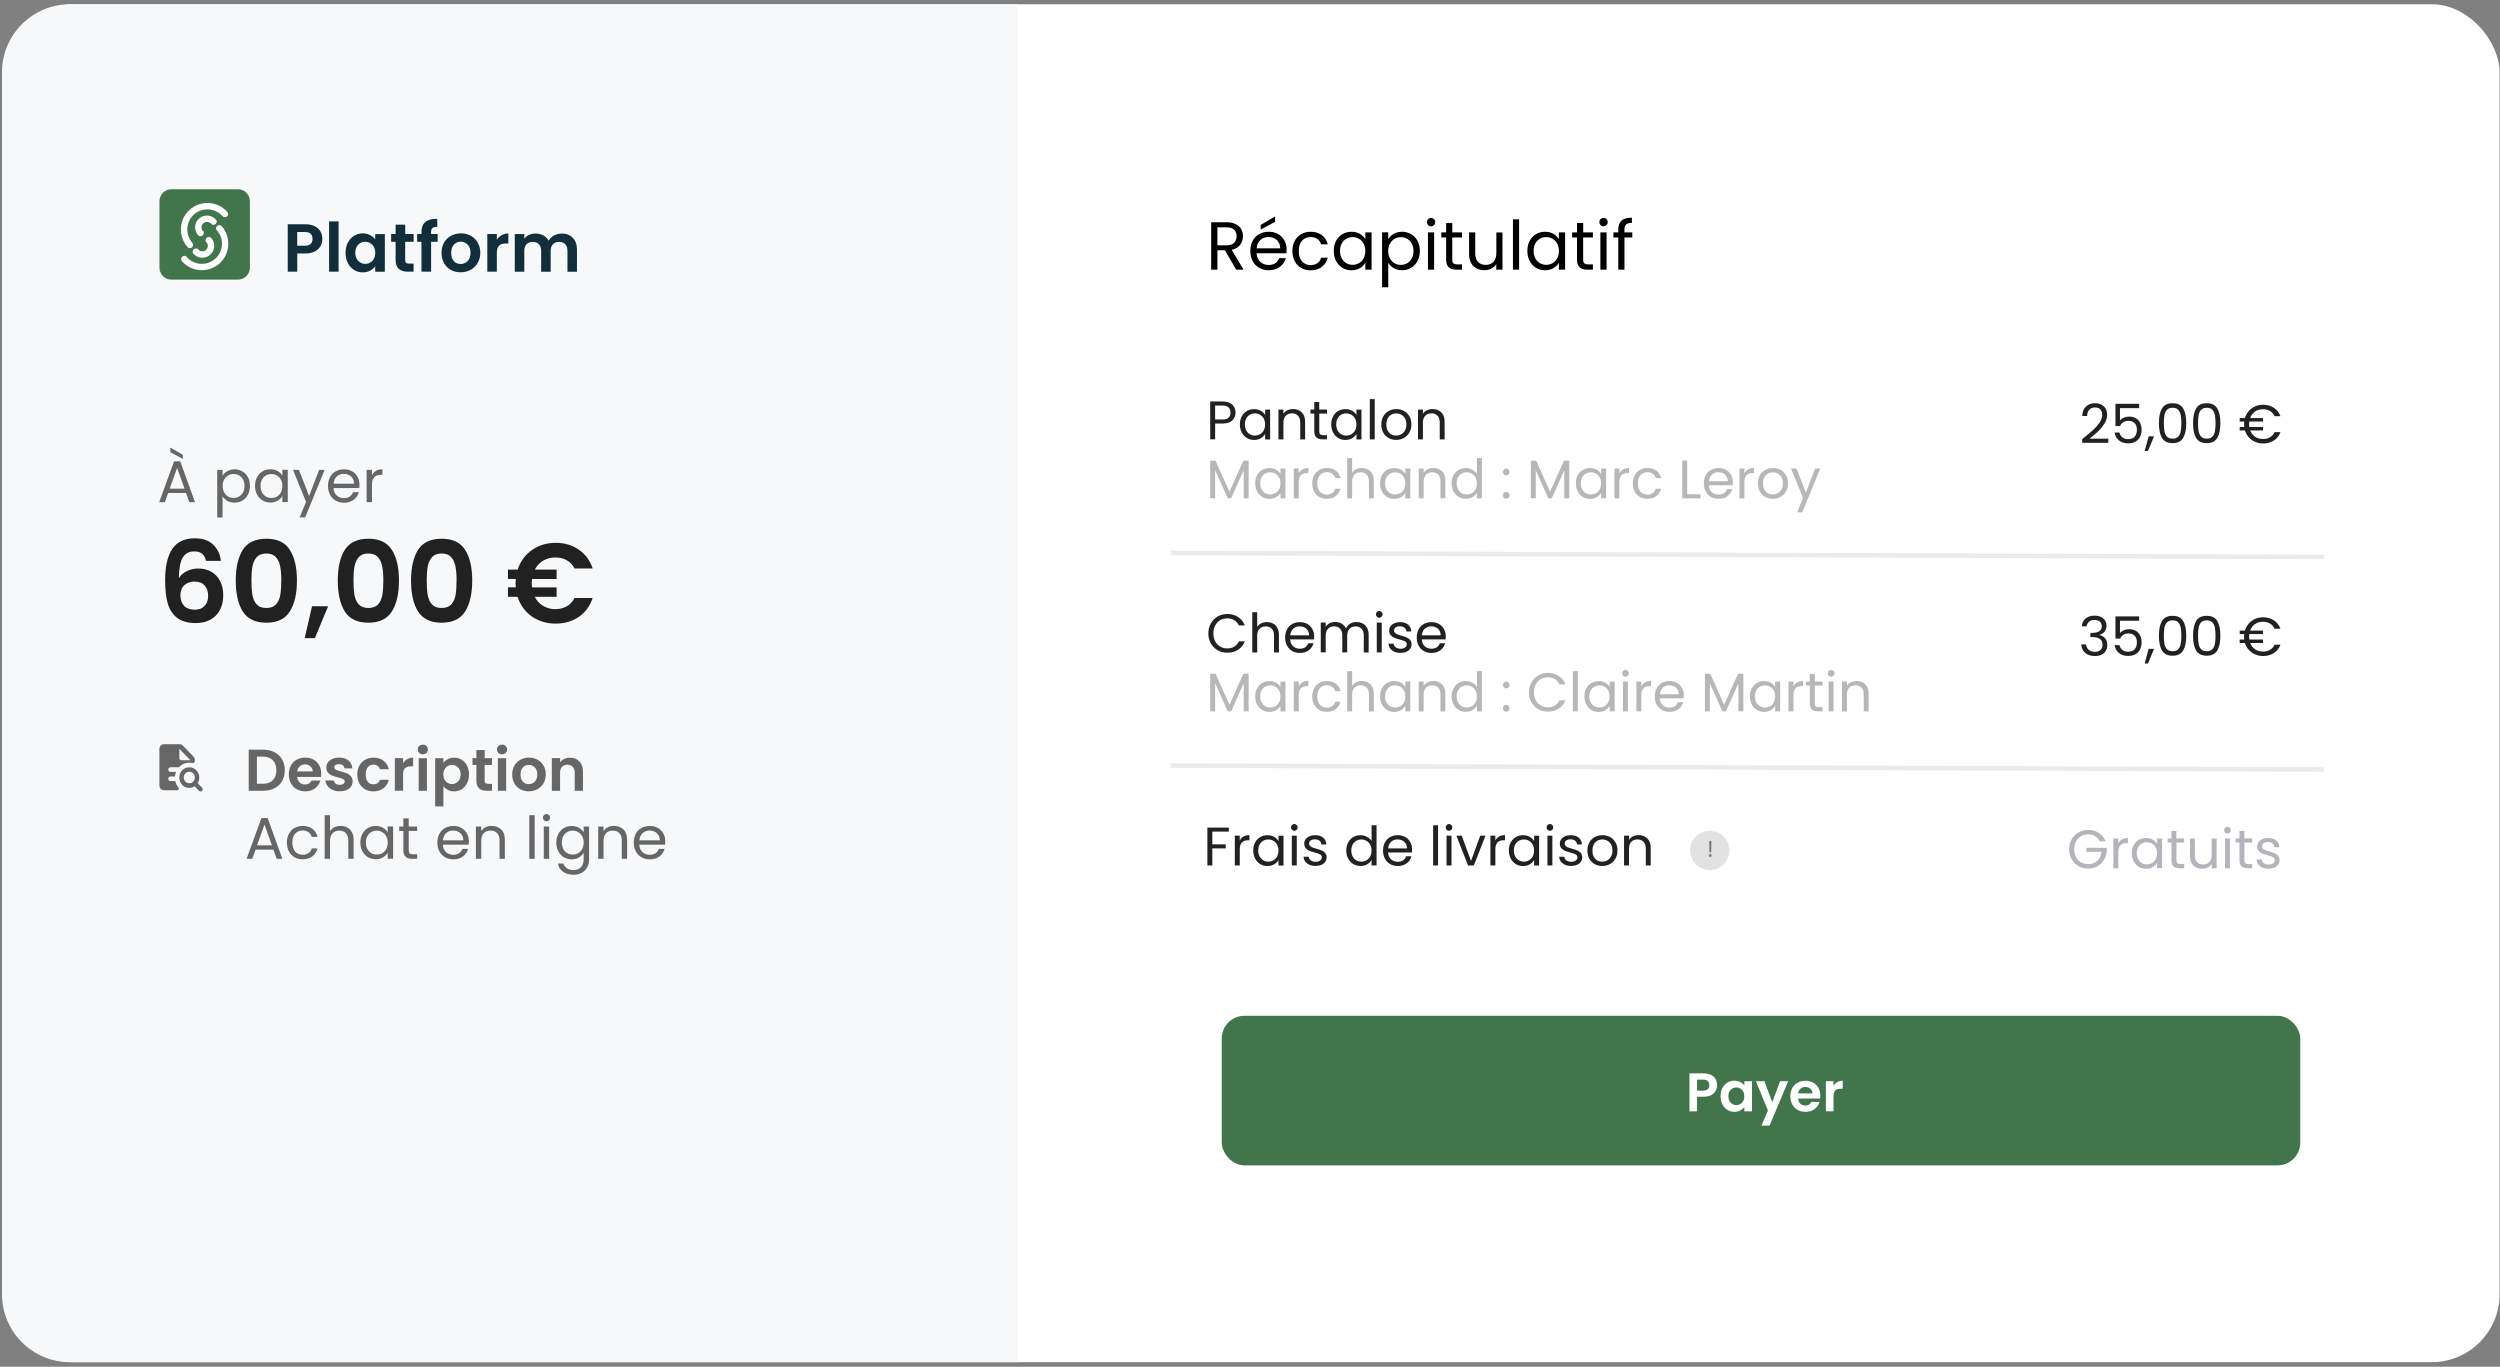 <svg xmlns="http://www.w3.org/2000/svg" id="Calque_1" viewBox="0 0 551.54 301.52"><rect x="0" y="0" width="551.54" height="301.52" fill="#808080" stroke="none"/><defs><style>.cls-1{fill:#43754d;}.cls-2{fill:#f6f8fa;}.cls-3{fill:#fff;}.cls-4{fill:#e2e2e2;}.cls-5{fill:#212121;}.cls-6{fill:#666;}.cls-7{fill:#b4b5bb;}.cls-8{fill:#747474;}.cls-9{fill:#112e3a;}.cls-10{fill:#b7b7b7;}.cls-11{fill:none;stroke:#eaeaea;}</style></defs><rect class="cls-3" x="1.22" y=".94" width="550.23" height="299.58" rx="15" ry="15"></rect><path class="cls-2" d="M15.44,300.52c-8.28,0-15-6.72-15-15V15.94C.44,7.65,7.16.94,15.44.94h209.03v299.58H15.44Z"></path><path class="cls-6" d="M41.05,108.77h-3.95l-.73,2.02h-1.25l3.28-9.01h1.36l3.26,9.01h-1.25l-.73-2.02ZM40.71,107.81l-1.64-4.58-1.64,4.58h3.28ZM40.35,100.36v.88l-2.77-1.48v-1.03l2.77,1.62ZM49.1,104.97c.23-.41.58-.75,1.04-1.01.47-.28,1.01-.42,1.62-.42s1.2.15,1.72.46c.52.3.93.73,1.22,1.29.29.55.44,1.18.44,1.91s-.15,1.36-.44,1.92c-.29.56-.7,1-1.22,1.31-.51.31-1.08.47-1.72.47s-1.14-.14-1.61-.4c-.46-.28-.81-.62-1.05-1.03v4.69h-1.18v-10.5h1.18v1.31ZM53.94,107.19c0-.54-.11-1.01-.32-1.4-.22-.4-.51-.7-.88-.91-.36-.21-.77-.31-1.21-.31s-.84.11-1.21.32c-.36.21-.66.52-.88.92-.22.4-.32.86-.32,1.39s.11,1.01.32,1.42c.23.4.52.71.88.92.37.21.78.31,1.21.31s.85-.1,1.21-.31c.37-.22.67-.53.88-.92.22-.41.32-.88.32-1.43ZM56.26,107.19c0-.73.15-1.36.44-1.91.29-.55.7-.98,1.21-1.29.52-.3,1.1-.46,1.73-.46s1.17.13,1.62.4c.46.27.8.61,1.03,1.01v-1.3h1.2v7.12h-1.2v-1.33c-.23.42-.58.76-1.05,1.04-.46.27-1,.4-1.61.4s-1.2-.16-1.72-.47c-.51-.31-.92-.75-1.21-1.31-.3-.56-.44-1.21-.44-1.92ZM62.29,107.21c0-.54-.11-1.01-.32-1.4-.22-.4-.51-.7-.88-.91-.36-.22-.77-.32-1.21-.32s-.85.1-1.21.31c-.36.21-.65.51-.87.91-.22.4-.32.87-.32,1.4s.11,1.02.32,1.43c.22.4.51.71.87.92.36.21.77.31,1.21.31s.85-.1,1.21-.31c.37-.22.67-.53.88-.92.22-.41.32-.88.32-1.42ZM71.62,103.66l-4.29,10.48h-1.22l1.4-3.43-2.87-7.05h1.31l2.24,5.77,2.21-5.77h1.22ZM79.31,106.95c0,.23-.01.46-.04.72h-5.69c.04.7.28,1.25.71,1.65.44.39.98.58,1.6.58.51,0,.94-.12,1.27-.35.35-.24.59-.56.73-.96h1.27c-.19.68-.57,1.24-1.14,1.68-.57.42-1.28.64-2.13.64-.68,0-1.28-.15-1.82-.46-.53-.3-.94-.73-1.25-1.29-.3-.56-.46-1.21-.46-1.95s.15-1.38.44-1.94c.29-.55.71-.98,1.24-1.27.54-.3,1.15-.46,1.85-.46s1.27.15,1.79.44c.52.29.92.7,1.2,1.22.29.51.43,1.09.43,1.74ZM78.09,106.7c0-.45-.1-.84-.3-1.16-.2-.33-.47-.58-.82-.74-.34-.17-.71-.26-1.13-.26-.6,0-1.11.19-1.53.57-.42.38-.65.91-.71,1.59h4.5ZM82.06,104.82c.21-.41.5-.72.88-.95.39-.23.86-.34,1.42-.34v1.22h-.31c-1.33,0-1.99.72-1.99,2.16v3.87h-1.18v-7.12h1.18v1.16Z"></path><path class="cls-6" d="M58.04,165.39c.95,0,1.79.19,2.51.56.73.37,1.29.91,1.68,1.6.4.68.6,1.48.6,2.39s-.2,1.71-.6,2.39c-.39.68-.95,1.2-1.68,1.57-.72.37-1.56.56-2.51.56h-3.17v-9.07h3.17ZM57.97,172.92c.95,0,1.69-.26,2.21-.78.52-.52.78-1.25.78-2.2s-.26-1.68-.78-2.21c-.52-.54-1.26-.81-2.21-.81h-1.29v5.99h1.29ZM70.88,170.71c0,.26-.02.49-.05.7h-5.26c.04.52.22.93.55,1.22.32.29.71.44,1.18.44.68,0,1.16-.29,1.44-.87h1.96c-.21.69-.61,1.27-1.2,1.72-.59.44-1.31.66-2.17.66-.69,0-1.32-.15-1.87-.46-.55-.31-.97-.75-1.29-1.31-.3-.56-.45-1.21-.45-1.95s.15-1.4.45-1.96c.3-.56.73-1,1.27-1.3.55-.3,1.17-.46,1.89-.46s1.29.15,1.83.44c.55.29.97.72,1.26,1.26.3.54.45,1.16.45,1.86ZM68.99,170.19c0-.47-.18-.84-.51-1.12-.33-.29-.73-.43-1.21-.43-.45,0-.83.14-1.14.42-.3.27-.49.65-.56,1.13h3.42ZM74.96,174.58c-.59,0-1.12-.1-1.59-.31-.47-.22-.84-.51-1.12-.87-.27-.36-.42-.77-.44-1.21h1.83c.03.28.17.51.4.69.24.18.54.27.9.27s.62-.07.81-.21c.2-.14.3-.32.3-.53,0-.23-.12-.41-.36-.52-.23-.12-.61-.25-1.13-.39-.54-.13-.98-.26-1.33-.4-.34-.14-.63-.35-.88-.64-.24-.29-.36-.67-.36-1.16,0-.4.11-.76.34-1.09.23-.33.56-.59.99-.78.43-.19.94-.29,1.52-.29.86,0,1.54.22,2.05.65.51.42.79,1,.85,1.73h-1.74c-.03-.29-.15-.51-.36-.68-.21-.17-.49-.26-.85-.26-.33,0-.58.06-.77.18-.17.12-.26.29-.26.51,0,.24.12.43.36.56.24.12.62.25,1.13.38.52.13.95.26,1.29.4.34.14.63.36.87.65.25.29.38.67.39,1.14,0,.42-.12.79-.35,1.12-.22.33-.55.59-.99.78-.42.18-.92.27-1.5.27ZM78.82,170.87c0-.74.15-1.4.46-1.95.3-.56.72-1,1.26-1.3.54-.31,1.15-.47,1.85-.47.89,0,1.63.23,2.21.68.59.44.98,1.07,1.18,1.87h-1.96c-.1-.31-.28-.55-.53-.73-.24-.18-.55-.27-.91-.27-.52,0-.93.19-1.24.57-.3.37-.46.91-.46,1.6s.15,1.22.46,1.6c.3.37.71.56,1.24.56.74,0,1.22-.33,1.44-.99h1.96c-.2.78-.59,1.4-1.18,1.86-.59.46-1.33.69-2.21.69-.69,0-1.31-.15-1.85-.46-.54-.31-.96-.74-1.26-1.3-.3-.56-.46-1.22-.46-1.96ZM88.93,168.38c.23-.38.54-.68.91-.9.38-.22.82-.33,1.3-.33v1.91h-.48c-.57,0-1,.14-1.3.4-.29.27-.43.74-.43,1.4v3.59h-1.82v-7.2h1.82v1.12ZM93.29,166.41c-.32,0-.59-.1-.81-.3-.21-.21-.31-.46-.31-.77s.1-.55.31-.75c.22-.21.49-.31.81-.31s.59.1.79.31c.22.2.32.45.32.75s-.11.56-.32.77c-.21.2-.47.3-.79.3ZM94.19,167.27v7.2h-1.82v-7.2h1.82ZM97.81,168.31c.23-.33.55-.6.96-.82.42-.22.89-.34,1.42-.34.61,0,1.17.15,1.66.46.5.3.9.74,1.18,1.3.29.55.44,1.2.44,1.94s-.15,1.39-.44,1.96c-.29.56-.68,1-1.18,1.31-.49.31-1.05.47-1.66.47-.53,0-1-.11-1.4-.33-.4-.22-.72-.49-.97-.82v4.46h-1.82v-10.63h1.82v1.04ZM101.62,170.84c0-.43-.09-.81-.27-1.12-.17-.32-.41-.56-.7-.73-.29-.16-.6-.25-.94-.25s-.64.09-.94.26c-.29.17-.52.41-.7.73-.17.32-.26.7-.26,1.13s.09.81.26,1.13c.18.32.42.57.7.74.29.16.61.25.94.25s.65-.09.94-.26c.29-.17.53-.42.7-.74.18-.32.27-.7.27-1.14ZM106.92,168.76v3.48c0,.24.06.42.17.53.12.1.32.16.6.16h.85v1.53h-1.14c-1.53,0-2.3-.74-2.3-2.24v-3.47h-.86v-1.49h.86v-1.78h1.83v1.78h1.61v1.49h-1.61ZM110.76,166.41c-.32,0-.59-.1-.81-.3-.21-.21-.31-.46-.31-.77s.1-.55.31-.75c.22-.21.49-.31.81-.31s.59.1.79.31c.22.2.33.45.33.75s-.11.56-.33.77c-.21.2-.47.3-.79.3ZM111.66,167.27v7.2h-1.82v-7.2h1.82ZM116.65,174.58c-.69,0-1.32-.15-1.87-.46-.55-.31-.99-.75-1.31-1.31-.31-.56-.47-1.21-.47-1.95s.16-1.39.48-1.95c.33-.56.78-1,1.34-1.3.56-.31,1.19-.47,1.88-.47s1.32.16,1.88.47c.56.3,1.01.74,1.33,1.3.33.56.49,1.21.49,1.95s-.17,1.39-.51,1.95c-.33.56-.78,1-1.35,1.31-.56.3-1.2.46-1.9.46ZM116.65,173c.33,0,.64-.08.92-.23.29-.16.53-.41.7-.73.17-.32.26-.71.26-1.17,0-.68-.18-1.21-.55-1.57-.36-.37-.79-.56-1.31-.56s-.96.19-1.31.56c-.35.36-.52.89-.52,1.57s.17,1.21.51,1.59c.35.36.78.55,1.3.55ZM125.74,167.16c.86,0,1.55.27,2.08.82.53.54.79,1.29.79,2.26v4.22h-1.82v-3.98c0-.57-.14-1.01-.43-1.31-.29-.31-.68-.47-1.17-.47s-.9.16-1.2.47c-.29.3-.43.74-.43,1.31v3.98h-1.82v-7.2h1.82v.9c.24-.31.55-.55.92-.73.38-.18.8-.27,1.25-.27ZM60.33,187.45h-3.95l-.73,2.02h-1.25l3.28-9.01h1.36l3.26,9.01h-1.25l-.73-2.02ZM59.99,186.49l-1.64-4.58-1.64,4.58h3.28ZM63.29,185.89c0-.74.15-1.38.44-1.92.29-.55.7-.98,1.22-1.29.53-.3,1.13-.46,1.81-.46.88,0,1.6.21,2.16.64.57.42.95,1.01,1.13,1.77h-1.27c-.12-.43-.36-.78-.72-1.03-.35-.25-.78-.38-1.3-.38-.68,0-1.22.23-1.64.7-.42.46-.62,1.11-.62,1.96s.21,1.52.62,1.99.96.7,1.64.7c.52,0,.95-.12,1.3-.36.35-.24.58-.59.72-1.04h1.27c-.19.73-.57,1.31-1.14,1.76-.57.43-1.29.65-2.14.65-.68,0-1.28-.15-1.81-.46-.52-.3-.93-.73-1.22-1.29-.3-.55-.44-1.2-.44-1.95ZM75.16,182.21c.54,0,1.02.12,1.46.35.43.23.77.57,1.01,1.03.25.46.38,1.02.38,1.68v4.2h-1.17v-4.03c0-.71-.18-1.25-.53-1.62-.36-.38-.84-.57-1.46-.57s-1.12.2-1.49.58c-.36.39-.55.96-.55,1.7v3.94h-1.18v-9.62h1.18v3.51c.23-.36.55-.65.96-.85.42-.2.88-.3,1.39-.3ZM79.5,185.88c0-.73.15-1.36.44-1.91.29-.55.7-.98,1.21-1.29.52-.3,1.1-.46,1.73-.46s1.17.14,1.62.4c.46.27.8.61,1.03,1.01v-1.3h1.2v7.12h-1.2v-1.33c-.23.42-.58.76-1.05,1.04-.46.27-1,.4-1.61.4s-1.21-.16-1.72-.47-.91-.75-1.21-1.31c-.29-.56-.44-1.2-.44-1.92ZM85.53,185.89c0-.54-.11-1.01-.32-1.4-.22-.4-.51-.7-.88-.91-.36-.22-.77-.33-1.21-.33s-.85.1-1.21.31c-.36.21-.65.51-.87.91-.22.4-.32.87-.32,1.4s.11,1.02.32,1.43c.22.4.51.71.87.92.36.21.77.31,1.21.31s.85-.1,1.21-.31c.37-.22.67-.52.88-.92.22-.41.32-.88.32-1.42ZM90.17,183.32v4.2c0,.35.07.59.22.74.15.14.4.21.77.21h.87v1h-1.07c-.66,0-1.15-.15-1.48-.46-.33-.3-.49-.8-.49-1.49v-4.2h-.92v-.98h.92v-1.79h1.18v1.79h1.86v.98h-1.86ZM103.43,185.63c0,.23-.01.46-.04.72h-5.69c.04.7.28,1.25.71,1.65.44.39.97.58,1.6.58.51,0,.94-.12,1.27-.35.35-.24.59-.56.73-.96h1.27c-.19.68-.57,1.24-1.14,1.68-.57.42-1.28.64-2.13.64-.68,0-1.28-.15-1.82-.46-.53-.3-.94-.73-1.25-1.29-.3-.56-.45-1.21-.45-1.95s.15-1.38.44-1.94c.3-.55.71-.98,1.24-1.27.54-.3,1.15-.46,1.85-.46s1.27.15,1.79.44c.52.29.92.7,1.2,1.22.29.51.43,1.09.43,1.74ZM102.21,185.39c0-.45-.1-.84-.3-1.16-.2-.33-.47-.58-.82-.74-.34-.17-.71-.26-1.13-.26-.6,0-1.11.19-1.53.57-.42.38-.65.91-.71,1.59h4.5ZM108.46,182.21c.87,0,1.57.27,2.11.79.54.52.81,1.27.81,2.26v4.2h-1.17v-4.03c0-.71-.18-1.25-.53-1.62-.35-.38-.84-.57-1.46-.57s-1.12.2-1.5.58c-.36.39-.55.96-.55,1.7v3.94h-1.18v-7.12h1.18v1.01c.23-.36.55-.65.95-.85.41-.2.85-.3,1.34-.3ZM117.95,179.85v9.62h-1.18v-9.62h1.18ZM120.58,181.19c-.22,0-.42-.08-.57-.23-.16-.16-.23-.35-.23-.57s.08-.42.23-.57c.16-.16.35-.23.57-.23s.4.08.55.23c.16.16.23.35.23.57s-.08.42-.23.57c-.15.16-.33.23-.55.23ZM121.15,182.34v7.12h-1.18v-7.12h1.18ZM126.11,182.23c.62,0,1.15.14,1.61.4.47.27.81.61,1.04,1.01v-1.3h1.2v7.28c0,.65-.14,1.23-.42,1.73-.28.51-.68.91-1.2,1.2-.51.29-1.11.43-1.79.43-.94,0-1.72-.22-2.34-.66-.62-.44-.99-1.04-1.11-1.81h1.17c.13.43.4.78.81,1.04.41.27.9.4,1.47.4.65,0,1.18-.2,1.59-.61.42-.41.62-.98.62-1.72v-1.49c-.23.42-.58.76-1.04,1.04-.46.28-1,.42-1.61.42s-1.21-.16-1.73-.47c-.51-.31-.91-.75-1.21-1.31-.29-.56-.44-1.2-.44-1.92s.15-1.36.44-1.91c.29-.55.7-.98,1.21-1.29.52-.3,1.1-.46,1.73-.46ZM128.76,185.89c0-.54-.11-1.01-.32-1.4-.22-.4-.51-.7-.88-.91-.36-.22-.77-.33-1.21-.33s-.85.1-1.21.31c-.36.21-.65.51-.87.91-.22.4-.32.87-.32,1.4s.11,1.02.32,1.43c.22.4.51.71.87.92.36.21.77.31,1.21.31s.85-.1,1.21-.31c.37-.22.67-.52.88-.92.22-.41.32-.88.32-1.42ZM135.43,182.21c.87,0,1.57.27,2.11.79.54.52.81,1.27.81,2.26v4.2h-1.17v-4.03c0-.71-.18-1.25-.53-1.62-.36-.38-.84-.57-1.46-.57s-1.12.2-1.49.58c-.36.39-.55.96-.55,1.7v3.94h-1.18v-7.12h1.18v1.01c.23-.36.55-.65.95-.85.41-.2.85-.3,1.34-.3ZM146.77,185.63c0,.23-.01.46-.04.72h-5.69c.04.7.28,1.25.71,1.65.44.39.98.58,1.6.58.51,0,.94-.12,1.27-.35.35-.24.59-.56.73-.96h1.27c-.19.68-.57,1.24-1.14,1.68-.57.42-1.28.64-2.13.64-.68,0-1.28-.15-1.82-.46-.53-.3-.94-.73-1.25-1.29-.3-.56-.46-1.21-.46-1.95s.15-1.38.44-1.94c.29-.55.71-.98,1.24-1.27.54-.3,1.15-.46,1.85-.46s1.27.15,1.79.44c.52.29.92.7,1.2,1.22.29.51.43,1.09.43,1.74ZM145.55,185.39c0-.45-.1-.84-.3-1.16-.2-.33-.47-.58-.82-.74-.34-.17-.71-.26-1.13-.26-.6,0-1.11.19-1.53.57-.42.38-.65.91-.71,1.59h4.5Z"></path><path class="cls-5" d="M45.47,123.75c-.17-.7-.46-1.22-.88-1.58-.4-.35-.98-.52-1.75-.52-1.15,0-2,.47-2.55,1.4-.53.92-.81,2.42-.82,4.5.4-.67.98-1.18,1.75-1.55.77-.38,1.6-.58,2.5-.58,1.08,0,2.04.23,2.88.7.83.47,1.48,1.15,1.95,2.05.47.88.7,1.95.7,3.2,0,1.18-.24,2.24-.72,3.17-.47.92-1.16,1.63-2.07,2.15-.92.52-2.01.77-3.28.77-1.73,0-3.1-.38-4.1-1.15-.98-.77-1.68-1.83-2.08-3.2-.38-1.38-.57-3.08-.57-5.1,0-3.05.53-5.35,1.57-6.9,1.05-1.57,2.71-2.35,4.98-2.35,1.75,0,3.11.47,4.07,1.42.97.95,1.53,2.13,1.68,3.55h-3.25ZM42.92,128.3c-.88,0-1.62.26-2.22.78-.6.52-.9,1.27-.9,2.25s.28,1.76.82,2.33c.57.57,1.36.85,2.38.85.9,0,1.61-.28,2.12-.83.53-.55.8-1.29.8-2.22s-.26-1.73-.78-2.3c-.5-.57-1.24-.85-2.22-.85ZM52.01,128.08c0-2.88.52-5.14,1.55-6.78,1.05-1.63,2.78-2.45,5.2-2.45s4.14.82,5.17,2.45c1.05,1.63,1.58,3.89,1.58,6.78s-.53,5.17-1.58,6.83c-1.03,1.65-2.76,2.47-5.17,2.47s-4.15-.83-5.2-2.47c-1.03-1.65-1.55-3.93-1.55-6.83ZM62.06,128.08c0-1.23-.08-2.27-.25-3.1-.15-.85-.47-1.54-.95-2.07-.47-.53-1.17-.8-2.1-.8s-1.64.27-2.12.8c-.47.53-.78,1.22-.95,2.07-.15.83-.22,1.87-.22,3.1s.07,2.33.22,3.2c.15.85.47,1.54.95,2.07.48.52,1.19.78,2.12.78s1.64-.26,2.12-.78c.48-.53.8-1.22.95-2.07.15-.87.22-1.93.22-3.2ZM72.39,133.75l-2.92,7.03h-2.25l1.62-7.03h3.55ZM74.52,128.08c0-2.88.52-5.14,1.55-6.78,1.05-1.63,2.78-2.45,5.2-2.45s4.14.82,5.17,2.45c1.05,1.63,1.58,3.89,1.58,6.78s-.53,5.17-1.58,6.83c-1.03,1.65-2.76,2.47-5.17,2.47s-4.15-.83-5.2-2.47c-1.03-1.65-1.55-3.93-1.55-6.83ZM84.57,128.08c0-1.23-.08-2.27-.25-3.1-.15-.85-.47-1.54-.95-2.07-.47-.53-1.17-.8-2.1-.8s-1.64.27-2.12.8c-.47.53-.78,1.22-.95,2.07-.15.83-.22,1.87-.22,3.1s.07,2.33.22,3.2c.15.85.47,1.54.95,2.07.48.52,1.19.78,2.12.78s1.64-.26,2.13-.78c.48-.53.8-1.22.95-2.07.15-.87.22-1.93.22-3.2ZM90.68,128.08c0-2.88.52-5.14,1.55-6.78,1.05-1.63,2.78-2.45,5.2-2.45s4.14.82,5.18,2.45c1.05,1.63,1.57,3.89,1.57,6.78s-.52,5.17-1.57,6.83c-1.03,1.65-2.76,2.47-5.18,2.47s-4.15-.83-5.2-2.47c-1.03-1.65-1.55-3.93-1.55-6.83ZM100.73,128.08c0-1.23-.08-2.27-.25-3.1-.15-.85-.47-1.54-.95-2.07-.47-.53-1.17-.8-2.1-.8s-1.64.27-2.12.8c-.47.53-.78,1.22-.95,2.07-.15.83-.22,1.87-.22,3.1s.07,2.33.22,3.2c.15.85.47,1.54.95,2.07.48.52,1.19.78,2.12.78s1.64-.26,2.12-.78c.48-.53.8-1.22.95-2.07.15-.87.22-1.93.22-3.2ZM122.55,134.38c.95,0,1.78-.21,2.5-.62.72-.42,1.28-1.03,1.7-1.83h4c-.58,1.78-1.61,3.17-3.07,4.17-1.45.98-3.15,1.48-5.1,1.48s-3.76-.53-5.28-1.6c-1.5-1.08-2.54-2.52-3.12-4.32h-2.12v-2.08h1.73c-.03-.4-.05-.7-.05-.9,0-.23.02-.55.05-.95h-1.73v-2.07h2.15c.58-1.8,1.62-3.23,3.12-4.3,1.52-1.07,3.27-1.6,5.25-1.6s3.65.5,5.1,1.5c1.47,1,2.49,2.38,3.07,4.15h-4c-.42-.8-.98-1.4-1.7-1.8-.72-.42-1.55-.62-2.5-.62-1.02,0-1.93.23-2.72.7-.78.47-1.39,1.12-1.83,1.98h4.8v2.07h-5.43c-.03.4-.05.72-.05.95,0,.2.02.5.05.9h5.43v2.08h-4.82c.43.85,1.05,1.52,1.85,2,.8.48,1.71.72,2.72.72Z"></path><path class="cls-9" d="M71.11,52.71c0,.56-.13,1.08-.4,1.57-.26.49-.68.89-1.25,1.19-.56.3-1.27.45-2.13.45h-1.75v4.02h-2.1v-10.47h3.85c.81,0,1.5.14,2.07.42.57.28,1,.66,1.28,1.15.29.49.43,1.05.43,1.67ZM67.24,54.22c.58,0,1.01-.13,1.29-.39.28-.27.42-.65.42-1.12,0-1.02-.57-1.53-1.71-1.53h-1.67v3.04h1.67ZM74.7,48.84v11.1h-2.1v-11.1h2.1ZM76.24,55.75c0-.84.17-1.59.5-2.23.34-.65.79-1.15,1.36-1.5.58-.35,1.22-.53,1.94-.53.62,0,1.16.12,1.62.38.47.25.85.57,1.12.95v-1.18h2.12v8.31h-2.12v-1.22c-.27.39-.64.72-1.12.98-.47.25-1.01.38-1.64.38-.7,0-1.34-.18-1.92-.54-.57-.36-1.03-.86-1.36-1.51-.33-.66-.5-1.42-.5-2.27ZM82.78,55.78c0-.51-.1-.94-.3-1.3-.2-.37-.47-.65-.81-.84-.34-.2-.7-.3-1.1-.3s-.75.09-1.08.28c-.33.19-.6.47-.81.84-.2.36-.3.79-.3,1.29s.1.94.3,1.32c.21.37.48.65.81.85.34.2.7.3,1.08.3s.76-.09,1.1-.28c.34-.2.61-.48.81-.84.2-.37.3-.81.3-1.32ZM89.39,53.35v4.02c0,.28.06.48.19.61.14.12.37.18.69.18h.98v1.77h-1.32c-1.77,0-2.65-.86-2.65-2.58v-4.01h-.99v-1.72h.99v-2.05h2.12v2.05h1.86v1.72h-1.86ZM96.57,53.35h-1.46v6.59h-2.13v-6.59h-.95v-1.72h.95v-.42c0-1.02.29-1.77.87-2.25.58-.48,1.46-.71,2.62-.68v1.77c-.51-.01-.87.08-1.07.26s-.3.51-.3.97v.35h1.46v1.72ZM101.62,60.07c-.8,0-1.52-.17-2.16-.53-.64-.36-1.15-.86-1.51-1.52-.36-.65-.54-1.4-.54-2.25s.18-1.6.56-2.25c.38-.65.89-1.15,1.54-1.5.65-.36,1.38-.54,2.18-.54s1.52.18,2.17.54c.65.35,1.16.85,1.53,1.5.38.65.57,1.4.57,2.25s-.2,1.6-.59,2.25c-.38.65-.9,1.16-1.56,1.52-.65.35-1.38.53-2.19.53ZM101.62,58.24c.38,0,.74-.09,1.07-.27.34-.19.61-.47.81-.84.2-.37.3-.82.3-1.35,0-.79-.21-1.39-.63-1.81-.41-.43-.92-.65-1.52-.65s-1.1.21-1.51.65c-.4.42-.6,1.02-.6,1.81s.19,1.4.58,1.83c.4.42.9.63,1.5.63ZM109.6,52.92c.27-.44.62-.78,1.05-1.03.44-.25.94-.38,1.5-.38v2.21h-.55c-.66,0-1.16.15-1.5.46-.33.31-.49.85-.49,1.62v4.14h-2.1v-8.31h2.1v1.29ZM123.88,51.51c1.02,0,1.84.32,2.46.95.63.62.95,1.49.95,2.61v4.88h-2.1v-4.59c0-.65-.16-1.14-.49-1.48-.33-.35-.78-.52-1.35-.52s-1.02.17-1.36.52c-.33.34-.5.84-.5,1.48v4.59h-2.1v-4.59c0-.65-.17-1.14-.5-1.48-.33-.35-.78-.52-1.35-.52s-1.04.17-1.38.52c-.33.34-.49.84-.49,1.48v4.59h-2.1v-8.31h2.1v1.01c.27-.35.61-.62,1.04-.83.43-.2.9-.3,1.41-.3.65,0,1.23.14,1.74.42.51.27.9.66,1.18,1.17.27-.48.66-.86,1.17-1.15.52-.29,1.08-.43,1.68-.43Z"></path><rect class="cls-1" x="269.54" y="224.1" width="237.93" height="33" rx="5" ry="5"></rect><path class="cls-6" d="M41.76,172.8c.34,0,.63-.12.87-.37.24-.24.35-.54.35-.9s-.12-.65-.35-.9c-.24-.24-.52-.37-.87-.37s-.63.12-.87.37c-.24.24-.35.54-.35.9s.12.65.35.9c.24.24.52.37.87.37ZM44.59,174.47c-.09.09-.2.14-.34.14s-.25-.05-.34-.14l-.98-1.01c-.17.12-.36.21-.55.27-.2.06-.4.09-.62.09-.61,0-1.13-.22-1.56-.66-.43-.44-.64-.98-.64-1.61,0-.63.21-1.17.64-1.61.43-.44.95-.66,1.56-.66.61,0,1.13.22,1.56.66.43.44.64.98.64,1.61,0,.22-.03.43-.09.64-.06.21-.14.4-.26.58l.98,1.01c.09.09.13.21.13.35s-.04.26-.13.35ZM36.15,174.32c-.27,0-.5-.1-.69-.3-.19-.2-.29-.44-.29-.72v-8.1c0-.28.1-.52.29-.72s.42-.3.69-.3h3.5c.13,0,.25.03.37.08.12.05.22.12.31.22l2.37,2.46c.09.09.16.2.21.32.05.12.07.25.07.39v.23c0,.15-.06.27-.18.37-.12.09-.25.12-.4.08-.11-.03-.21-.04-.32-.06-.11-.01-.22-.02-.33-.02-.46,0-.88.09-1.27.27-.39.18-.73.43-1.02.75h-1.85c-.14,0-.25.05-.35.15-.09.1-.14.22-.14.36s.05.26.14.36c.09.1.21.15.35.15h1.22c-.07.16-.12.32-.15.49-.04.17-.06.34-.08.52h-.99c-.14,0-.25.05-.35.15-.09.1-.14.22-.14.36s.05.26.14.36c.09.1.21.15.35.15h1.06c.06.26.14.51.26.74.11.23.25.45.41.64.11.13.14.27.08.42-.06.15-.16.23-.31.23h-2.96ZM39.57,165.2v2.03c0,.14.05.26.14.36.09.1.21.14.35.14h1.95l-2.44-2.53Z"></path><path class="cls-3" d="M378.82,239.39c0,.45-.11.87-.32,1.26-.21.39-.54.71-1,.95-.45.24-1.02.36-1.7.36h-1.4v3.22h-1.68v-8.38h3.08c.65,0,1.2.11,1.66.34s.8.53,1.02.92c.23.39.35.84.35,1.33ZM375.73,240.61c.46,0,.81-.1,1.03-.31.22-.22.34-.52.34-.9,0-.82-.46-1.22-1.37-1.22h-1.33v2.44h1.33ZM379.59,241.83c0-.67.13-1.27.4-1.79.27-.52.64-.92,1.09-1.2.46-.28.98-.42,1.55-.42.5,0,.93.1,1.3.3.38.2.68.45.9.76v-.95h1.69v6.65h-1.69v-.97c-.22.31-.52.57-.9.78-.38.2-.81.3-1.31.3-.56,0-1.07-.14-1.54-.43-.46-.29-.82-.69-1.09-1.21-.26-.53-.4-1.13-.4-1.81ZM384.82,241.85c0-.41-.08-.76-.24-1.04-.16-.3-.38-.52-.65-.67-.27-.16-.56-.24-.88-.24s-.6.08-.86.23-.48.38-.65.67c-.16.29-.24.63-.24,1.03s.08.75.24,1.06c.17.3.38.52.65.68.27.16.56.24.86.24s.6-.08.88-.23c.27-.16.49-.38.65-.67.16-.3.24-.65.24-1.06ZM394.51,238.53l-4.12,9.79h-1.79l1.44-3.31-2.66-6.48h1.88l1.72,4.64,1.74-4.64h1.79ZM401.6,241.71c0,.24-.02.46-.05.65h-4.86c.04.48.21.86.5,1.13.3.27.66.41,1.09.41.62,0,1.07-.27,1.33-.8h1.81c-.19.64-.56,1.17-1.1,1.58-.54.41-1.21.61-2,.61-.64,0-1.22-.14-1.73-.42-.5-.29-.9-.69-1.19-1.21-.28-.52-.42-1.12-.42-1.8s.14-1.29.42-1.81c.28-.52.67-.92,1.18-1.2.5-.28,1.08-.42,1.74-.42s1.2.14,1.69.41c.5.27.89.66,1.16,1.16.28.5.42,1.07.42,1.72ZM399.86,241.23c0-.43-.16-.78-.47-1.03-.3-.26-.68-.4-1.12-.4-.42,0-.77.13-1.06.38-.28.25-.45.6-.52,1.04h3.16ZM404.5,239.56c.22-.35.5-.63.84-.83.35-.2.75-.3,1.2-.3v1.76h-.44c-.53,0-.93.12-1.2.37-.26.25-.4.68-.4,1.3v3.31h-1.68v-6.65h1.68v1.03Z"></path><path class="cls-1" d="M52.49,41.75h-14.67c-1.46,0-2.64,1.18-2.64,2.64v14.66c0,1.46,1.18,2.64,2.64,2.64h14.67c1.46,0,2.64-1.18,2.64-2.64v-14.66c0-1.46-1.18-2.64-2.64-2.64Z"></path><path class="cls-3" d="M44.53,59.61c-1.62,0-3.23-.67-4.39-1.98-.41-.46-.1-1.31.85-1.18.79,1.04,1.97,1.67,3.26,1.75,1.18.07,2.33-.32,3.22-1.1,1.92-1.69,2.03-4.68.17-6.51-.01-.95.87-1.16,1.27-.69,2.13,2.42,1.9,6.12-.52,8.25-1.11.98-2.49,1.46-3.86,1.46h0Z"></path><path class="cls-3" d="M41.9,54.74c-.19,0-.39-.08-.53-.24-1.5-1.7-1.91-4.11-.93-6.37.02-.05.05-.11.08-.16,1.18-2.16,3.33-3.32,5.6-3.18,1.56.1,2.99.79,4.02,1.97.26.29.23.74-.06.99-.29.26-.74.23-.99-.06-.78-.89-1.87-1.42-3.05-1.49-1.19-.07-2.33.32-3.22,1.1-1.84,1.62-2.01,4.43-.39,6.27.26.29.23.74-.06.99-.13.12-.3.18-.47.18h0Z"></path><path class="cls-3" d="M44.64,56.85c-.05,0-.11,0-.16,0-.82-.05-1.55-.47-2.01-1.17.02-.9.88-1.09,1.27-.64.32.36.8.5,1.3.35.48-.18.78-.6.81-1.07.03-.42-.16-.82-.52-1.07-.04-.98.86-1.2,1.27-.73.68.77.86,1.86.4,2.87-.49.93-1.39,1.46-2.35,1.46h0Z"></path><path class="cls-3" d="M44.23,52.12c-.19,0-.39-.08-.53-.24-.46-.52-.69-1.19-.65-1.89.04-.69.36-1.33.88-1.79,1.17-1.03,3.01-.82,3.9.52-.02.91-.88,1.09-1.27.64-.44-.5-1.2-.54-1.7-.11-.24.21-.38.51-.41.83-.03.42.16.82.52,1.07.03.66-.36.97-.75.97h0Z"></path><line class="cls-11" x1="258.25" y1="122" x2="512.67" y2="122.87"></line><line class="cls-11" x1="258.25" y1="168.9" x2="512.67" y2="169.76"></line><path d="M272.72,59.49l-2.49-4.28h-1.65v4.28h-1.37v-10.46h3.38c.79,0,1.46.14,2,.41.55.27.96.63,1.23,1.09.27.46.4.98.4,1.58,0,.72-.21,1.35-.63,1.9-.41.55-1.03.92-1.86,1.1l2.62,4.38h-1.64ZM268.58,54.12h2.01c.74,0,1.3-.18,1.67-.54.37-.37.55-.86.55-1.47s-.18-1.1-.55-1.44c-.36-.34-.92-.51-1.67-.51h-2.01v3.96ZM283.84,55.06c0,.26-.01.53-.04.82h-6.57c.05.81.32,1.45.82,1.91.51.45,1.12.67,1.85.67.59,0,1.08-.14,1.47-.4.4-.28.68-.65.84-1.11h1.47c-.22.79-.66,1.43-1.32,1.93-.66.49-1.48.74-2.46.74-.78,0-1.48-.18-2.1-.53-.61-.35-1.09-.84-1.44-1.48-.35-.65-.52-1.4-.52-2.25s.17-1.6.51-2.23c.34-.64.82-1.13,1.43-1.47.62-.35,1.33-.53,2.13-.53s1.47.17,2.07.51c.6.34,1.06.81,1.38,1.41.33.59.49,1.26.49,2.01ZM282.43,54.78c0-.52-.11-.96-.35-1.33-.23-.38-.54-.67-.94-.86-.39-.2-.83-.3-1.31-.3-.69,0-1.28.22-1.77.66-.48.44-.76,1.05-.83,1.83h5.19ZM281.31,48.94l-3.19,1.71v-1.02l3.19-1.88v1.19ZM285.13,55.36c0-.85.17-1.59.51-2.22.34-.64.81-1.14,1.41-1.48.61-.35,1.3-.53,2.09-.53,1.01,0,1.84.25,2.49.74.66.49,1.1,1.17,1.3,2.04h-1.47c-.14-.5-.42-.9-.82-1.18-.4-.29-.9-.43-1.5-.43-.78,0-1.41.27-1.89.81-.48.53-.72,1.28-.72,2.27s.24,1.76.72,2.29,1.11.81,1.89.81c.6,0,1.1-.14,1.5-.42.4-.28.67-.68.82-1.2h1.47c-.22.84-.66,1.52-1.32,2.03-.66.5-1.48.75-2.47.75-.78,0-1.48-.18-2.09-.53-.6-.35-1.07-.84-1.41-1.48s-.51-1.39-.51-2.25ZM294.25,55.35c0-.84.17-1.58.51-2.21.34-.64.81-1.14,1.4-1.48.6-.35,1.26-.53,1.99-.53s1.35.16,1.88.47.92.7,1.18,1.17v-1.5h1.38v8.22h-1.38v-1.53c-.27.48-.67.88-1.21,1.2-.53.31-1.15.47-1.86.47s-1.39-.18-1.98-.54c-.59-.36-1.05-.86-1.4-1.51-.34-.65-.51-1.39-.51-2.22ZM301.21,55.36c0-.62-.12-1.16-.38-1.62-.25-.46-.59-.81-1.02-1.05-.42-.25-.89-.38-1.4-.38s-.98.12-1.39.36c-.42.24-.76.59-1.01,1.05s-.38,1-.38,1.62.12,1.18.38,1.65c.25.46.58.82,1.01,1.07.42.24.89.36,1.39.36s.98-.12,1.4-.36c.43-.25.77-.61,1.02-1.07.25-.47.38-1.02.38-1.64ZM306.26,52.78c.27-.47.67-.86,1.2-1.17.54-.32,1.16-.48,1.88-.48s1.39.18,1.98.53c.6.35,1.07.85,1.41,1.48.34.63.51,1.36.51,2.21s-.17,1.57-.51,2.22c-.34.65-.81,1.15-1.41,1.51-.59.36-1.25.54-1.98.54s-1.32-.16-1.86-.47c-.53-.32-.93-.71-1.21-1.18v5.41h-1.36v-12.12h1.36v1.52ZM311.84,55.35c0-.62-.12-1.16-.38-1.62s-.59-.81-1.02-1.05c-.42-.24-.88-.36-1.39-.36s-.96.12-1.39.38c-.42.24-.76.59-1.02,1.06-.25.46-.38,1-.38,1.61s.12,1.16.38,1.64c.26.46.6.82,1.02,1.07.43.24.89.36,1.39.36s.98-.12,1.39-.36c.43-.25.77-.61,1.02-1.07.25-.47.38-1.02.38-1.65ZM315.73,49.93c-.26,0-.48-.09-.66-.27-.18-.18-.27-.4-.27-.66s.09-.48.27-.66c.18-.18.4-.27.66-.27s.46.09.63.27c.18.18.27.4.27.66s-.09.48-.27.66c-.17.18-.38.27-.63.27ZM316.39,51.27v8.22h-1.36v-8.22h1.36ZM320.39,52.39v4.85c0,.4.09.68.26.85.17.16.46.24.89.24h1.01v1.16h-1.23c-.76,0-1.33-.17-1.71-.53-.38-.35-.57-.92-.57-1.72v-4.85h-1.07v-1.12h1.07v-2.07h1.36v2.07h2.15v1.12h-2.15ZM331.47,51.27v8.22h-1.37v-1.22c-.26.42-.62.75-1.09.99-.46.23-.97.35-1.53.35-.64,0-1.21-.13-1.72-.39-.51-.27-.92-.67-1.21-1.2-.29-.53-.44-1.17-.44-1.93v-4.82h1.35v4.64c0,.81.21,1.43.62,1.88.41.43.97.65,1.68.65s1.3-.23,1.73-.67c.42-.45.63-1.11.63-1.97v-4.52h1.37ZM335.14,48.39v11.1h-1.36v-11.1h1.36ZM336.96,55.35c0-.84.17-1.58.51-2.21.34-.64.8-1.14,1.39-1.48.6-.35,1.26-.53,1.99-.53s1.35.16,1.88.47.92.7,1.18,1.17v-1.5h1.38v8.22h-1.38v-1.53c-.27.48-.67.88-1.21,1.2-.53.31-1.15.47-1.86.47s-1.39-.18-1.98-.54c-.59-.36-1.05-.86-1.39-1.51-.34-.65-.51-1.39-.51-2.22ZM343.92,55.36c0-.62-.12-1.16-.38-1.62-.25-.46-.59-.81-1.02-1.05-.42-.25-.89-.38-1.4-.38s-.97.12-1.39.36-.76.59-1.01,1.05-.38,1-.38,1.62.12,1.18.38,1.65c.25.46.58.82,1.01,1.07.42.24.89.36,1.39.36s.98-.12,1.4-.36c.43-.25.77-.61,1.02-1.07.25-.47.38-1.02.38-1.64ZM349.27,52.39v4.85c0,.4.08.68.26.85.17.16.46.24.88.24h1.01v1.16h-1.23c-.76,0-1.33-.17-1.71-.53-.38-.35-.57-.92-.57-1.72v-4.85h-1.07v-1.12h1.07v-2.07h1.37v2.07h2.14v1.12h-2.14ZM353.78,49.93c-.26,0-.48-.09-.66-.27s-.27-.4-.27-.66.09-.48.27-.66.4-.27.66-.27.46.09.63.27c.18.18.27.4.27.66s-.09.48-.27.66c-.17.18-.38.27-.63.27ZM354.44,51.27v8.22h-1.37v-8.22h1.37ZM360.11,52.39h-1.73v7.1h-1.36v-7.1h-1.07v-1.12h1.07v-.58c0-.92.23-1.59.7-2.01.48-.43,1.24-.65,2.3-.65v1.14c-.6,0-1.03.12-1.28.36-.24.23-.36.61-.36,1.16v.58h1.73v1.12Z"></path><path class="cls-5" d="M459.34,96.9c1.02-.82,1.81-1.48,2.39-2,.58-.53,1.06-1.08,1.45-1.64.4-.58.6-1.14.6-1.69,0-.52-.13-.93-.38-1.22-.25-.3-.65-.46-1.21-.46s-.97.17-1.27.52c-.3.34-.46.79-.48,1.36h-1.06c.03-.9.3-1.59.82-2.08.51-.49,1.17-.73,1.98-.73s1.48.23,1.96.68c.49.46.73,1.08.73,1.88,0,.66-.2,1.31-.6,1.94-.39.62-.84,1.18-1.34,1.66-.5.47-1.15,1.02-1.93,1.66h4.13v.91h-5.77v-.78ZM471.91,90.04h-4.21v2.74c.18-.26.46-.46.82-.62.36-.17.75-.25,1.16-.25.66,0,1.2.14,1.62.42.42.27.71.63.89,1.07.18.43.28.89.28,1.38,0,.58-.11,1.09-.32,1.55-.22.46-.55.82-1,1.08-.44.26-.99.4-1.64.4-.84,0-1.52-.22-2.04-.65-.52-.43-.84-1.01-.95-1.73h1.07c.1.46.32.81.66,1.07s.76.38,1.27.38c.63,0,1.11-.19,1.43-.56.32-.38.48-.89.48-1.51s-.16-1.1-.48-1.44c-.32-.34-.79-.52-1.42-.52-.42,0-.8.1-1.12.31-.31.2-.54.48-.68.83h-1.03v-4.9h5.22v.96ZM475.22,96.26l-1.34,3.23h-.73l.88-3.23h1.2ZM476.29,93.34c0-1.38.22-2.45.67-3.22.45-.78,1.23-1.16,2.35-1.16s1.89.39,2.34,1.16c.45.77.67,1.84.67,3.22s-.22,2.49-.67,3.26-1.23,1.16-2.34,1.16-1.9-.39-2.35-1.16-.67-1.86-.67-3.26ZM481.24,93.34c0-.7-.05-1.28-.14-1.76-.09-.49-.28-.88-.56-1.18-.28-.3-.69-.44-1.22-.44s-.96.15-1.25.44c-.28.3-.47.69-.56,1.18-.09.48-.13,1.07-.13,1.76s.04,1.32.13,1.81c.1.49.28.88.56,1.18.29.3.7.44,1.25.44s.94-.15,1.22-.44c.29-.3.48-.69.56-1.18.1-.49.14-1.09.14-1.81ZM483.82,93.34c0-1.38.22-2.45.67-3.22.45-.78,1.23-1.16,2.35-1.16s1.89.39,2.34,1.16c.45.77.67,1.84.67,3.22s-.22,2.49-.67,3.26-1.23,1.16-2.34,1.16-1.9-.39-2.35-1.16-.67-1.86-.67-3.26ZM488.78,93.34c0-.7-.05-1.28-.14-1.76-.09-.49-.28-.88-.56-1.18-.28-.3-.69-.44-1.22-.44s-.96.15-1.25.44c-.28.3-.47.69-.56,1.18-.09.48-.13,1.07-.13,1.76s.04,1.32.13,1.81c.1.49.28.88.56,1.18.29.3.7.44,1.25.44s.94-.15,1.22-.44c.29-.3.48-.69.56-1.18.1-.49.14-1.09.14-1.81ZM499.26,96.86c.6,0,1.12-.13,1.55-.4.44-.26.78-.64,1.01-1.13h1.3c-.3.8-.8,1.42-1.48,1.86-.68.43-1.47.65-2.38.65s-1.78-.26-2.5-.78c-.72-.52-1.22-1.22-1.49-2.09h-1.16v-.77h1c-.02-.21-.04-.42-.04-.62s.01-.4.04-.59h-1v-.76h1.15c.18-.58.46-1.1.84-1.54.39-.45.86-.79,1.39-1.03.54-.25,1.13-.37,1.76-.37.9,0,1.7.22,2.38.66.68.44,1.17,1.06,1.48,1.87h-1.3c-.23-.5-.56-.88-1-1.14-.43-.26-.95-.4-1.56-.4-.67,0-1.26.17-1.76.52-.5.34-.85.82-1.07,1.43h2.83v.76h-3.02c-.02.19-.04.39-.04.59,0,.23.02.44.05.62h3.01v.77h-2.82c.23.59.6,1.06,1.09,1.39.5.33,1.08.49,1.73.49Z"></path><path class="cls-5" d="M272.58,91.02c0,.7-.24,1.28-.72,1.74-.47.46-1.2.68-2.17.68h-1.61v3.49h-1.09v-8.36h2.7c.94,0,1.66.23,2.15.68.5.46.74,1.04.74,1.76ZM269.69,92.55c.61,0,1.06-.13,1.34-.4.29-.26.43-.64.43-1.13,0-1.03-.59-1.55-1.78-1.55h-1.61v3.07h1.61ZM273.53,93.63c0-.67.14-1.26.41-1.76.27-.51.64-.91,1.12-1.19.48-.28,1.01-.42,1.6-.42s1.08.12,1.5.37c.42.25.74.56.95.94v-1.2h1.1v6.58h-1.1v-1.22c-.22.38-.54.7-.97.96-.42.25-.92.37-1.49.37s-1.11-.14-1.58-.43c-.47-.29-.84-.69-1.12-1.21s-.41-1.11-.41-1.78ZM279.1,93.64c0-.5-.1-.93-.3-1.3-.2-.37-.47-.65-.82-.84-.34-.2-.71-.3-1.12-.3s-.78.1-1.12.29c-.34.19-.6.47-.8.84-.2.37-.3.8-.3,1.3s.1.94.3,1.32c.2.37.47.65.8.85.34.19.71.29,1.12.29s.78-.1,1.12-.29c.34-.2.62-.48.82-.85.2-.38.3-.81.3-1.31ZM285.25,90.24c.8,0,1.45.24,1.94.73.5.48.74,1.18.74,2.09v3.88h-1.08v-3.72c0-.66-.16-1.16-.49-1.5-.33-.35-.78-.53-1.34-.53s-1.04.18-1.38.54c-.34.36-.5.88-.5,1.57v3.64h-1.09v-6.58h1.09v.94c.22-.34.51-.6.88-.78.38-.18.79-.28,1.24-.28ZM291.05,91.26v3.88c0,.32.07.55.2.68.14.13.37.19.71.19h.8v.92h-.98c-.61,0-1.06-.14-1.37-.42-.3-.28-.46-.74-.46-1.38v-3.88h-.85v-.9h.85v-1.66h1.09v1.66h1.72v.9h-1.72ZM293.68,93.63c0-.67.14-1.26.41-1.76.27-.51.64-.91,1.12-1.19.48-.28,1.01-.42,1.6-.42s1.08.12,1.5.37c.42.25.74.56.95.94v-1.2h1.1v6.58h-1.1v-1.22c-.22.38-.54.7-.97.96-.42.25-.92.37-1.49.37s-1.11-.14-1.58-.43c-.47-.29-.84-.69-1.12-1.21s-.41-1.11-.41-1.78ZM299.25,93.64c0-.5-.1-.93-.3-1.3-.2-.37-.47-.65-.82-.84-.34-.2-.71-.3-1.12-.3s-.78.1-1.12.29c-.34.19-.6.47-.8.84-.2.37-.3.8-.3,1.3s.1.94.3,1.32c.2.37.47.65.8.85.34.19.71.29,1.12.29s.78-.1,1.12-.29c.34-.2.62-.48.82-.85.2-.38.3-.81.3-1.31ZM303.29,88.06v8.88h-1.09v-8.88h1.09ZM308.02,97.05c-.62,0-1.18-.14-1.68-.42-.5-.28-.89-.68-1.18-1.19-.28-.52-.42-1.12-.42-1.8s.14-1.26.43-1.78c.3-.52.7-.92,1.2-1.19.5-.28,1.07-.42,1.69-.42s1.19.14,1.69.42c.5.27.9.66,1.19,1.18.3.51.44,1.11.44,1.79s-.15,1.28-.46,1.8c-.3.51-.7.91-1.21,1.19-.51.28-1.08.42-1.7.42ZM308.02,96.09c.39,0,.76-.09,1.1-.28.34-.18.62-.46.83-.83.22-.37.32-.82.32-1.34s-.1-.98-.31-1.34c-.21-.37-.48-.64-.82-.82-.34-.18-.7-.28-1.09-.28s-.77.09-1.1.28c-.33.18-.59.45-.79.82-.2.37-.3.82-.3,1.34s.1.99.29,1.36c.2.37.46.64.79.83.33.18.69.26,1.08.26ZM316.03,90.24c.8,0,1.45.24,1.94.73.5.48.74,1.18.74,2.09v3.88h-1.08v-3.72c0-.66-.16-1.16-.49-1.5-.33-.35-.78-.53-1.34-.53s-1.04.18-1.38.54c-.34.36-.5.88-.5,1.57v3.64h-1.09v-6.58h1.09v.94c.22-.34.51-.6.88-.78.38-.18.79-.28,1.24-.28Z"></path><path class="cls-10" d="M275.47,101.63v8.3h-1.09v-6.19l-2.76,6.19h-.77l-2.77-6.2v6.2h-1.09v-8.3h1.18l3.07,6.86,3.07-6.86h1.16ZM276.91,106.63c0-.67.14-1.26.41-1.76.27-.51.64-.91,1.12-1.19.48-.28,1.01-.42,1.6-.42s1.08.12,1.5.37.74.56.95.94v-1.2h1.1v6.58h-1.1v-1.22c-.22.38-.54.7-.97.96-.42.25-.92.37-1.49.37s-1.11-.14-1.58-.43c-.47-.29-.84-.69-1.12-1.21s-.41-1.11-.41-1.78ZM282.48,106.64c0-.5-.1-.93-.3-1.3-.2-.37-.47-.65-.82-.84-.34-.2-.71-.3-1.12-.3s-.78.1-1.12.29c-.34.19-.6.47-.8.84-.2.37-.3.8-.3,1.3s.1.94.3,1.32c.2.37.47.65.8.85.34.19.71.29,1.12.29s.78-.1,1.12-.29c.34-.2.62-.48.82-.85.2-.38.3-.81.3-1.31ZM286.52,104.43c.19-.38.46-.67.82-.88.36-.21.8-.31,1.31-.31v1.13h-.29c-1.22,0-1.84.66-1.84,1.99v3.58h-1.09v-6.58h1.09v1.07ZM289.5,106.64c0-.68.14-1.27.41-1.78.27-.51.65-.91,1.13-1.19.49-.28,1.04-.42,1.67-.42.81,0,1.47.2,1.99.59.53.39.88.94,1.04,1.63h-1.18c-.11-.4-.33-.72-.66-.95-.32-.23-.72-.35-1.2-.35-.62,0-1.13.22-1.51.65-.38.42-.58,1.03-.58,1.81s.19,1.4.58,1.84c.38.43.89.65,1.51.65.48,0,.88-.11,1.2-.34s.54-.54.66-.96h1.18c-.18.67-.53,1.21-1.06,1.62-.53.4-1.19.6-1.98.6-.62,0-1.18-.14-1.67-.42-.48-.28-.86-.68-1.13-1.19-.27-.51-.41-1.11-.41-1.8ZM300.46,103.24c.5,0,.94.11,1.34.32.4.21.71.52.94.95.23.42.35.94.35,1.55v3.88h-1.08v-3.72c0-.66-.16-1.16-.49-1.5-.33-.35-.78-.53-1.34-.53s-1.04.18-1.38.54c-.34.36-.5.88-.5,1.57v3.64h-1.09v-8.88h1.09v3.24c.22-.34.51-.6.89-.78.38-.18.81-.28,1.28-.28ZM304.46,106.63c0-.67.14-1.26.41-1.76.27-.51.64-.91,1.12-1.19.48-.28,1.01-.42,1.6-.42s1.08.12,1.5.37c.42.25.74.56.95.94v-1.2h1.1v6.58h-1.1v-1.22c-.22.38-.54.7-.97.96-.42.25-.92.37-1.49.37s-1.11-.14-1.58-.43c-.47-.29-.84-.69-1.12-1.21-.27-.52-.41-1.11-.41-1.78ZM310.03,106.64c0-.5-.1-.93-.3-1.3s-.47-.65-.82-.84c-.34-.2-.71-.3-1.12-.3s-.78.1-1.12.29c-.34.19-.6.47-.8.84-.2.37-.3.8-.3,1.3s.1.94.3,1.32c.2.37.47.65.8.85.34.19.71.29,1.12.29s.78-.1,1.12-.29c.34-.2.62-.48.82-.85.2-.38.3-.81.3-1.31ZM316.19,103.24c.8,0,1.45.24,1.94.73.5.48.74,1.18.74,2.09v3.88h-1.08v-3.72c0-.66-.16-1.16-.49-1.5-.33-.35-.78-.53-1.34-.53s-1.04.18-1.38.54c-.34.36-.5.88-.5,1.57v3.64h-1.09v-6.58h1.09v.94c.22-.34.51-.6.88-.78.38-.18.79-.28,1.24-.28ZM320.25,106.63c0-.67.14-1.26.41-1.76.27-.51.64-.91,1.12-1.19.48-.28,1.02-.42,1.61-.42.51,0,.99.12,1.43.36.44.23.78.54,1.01.92v-3.48h1.1v8.88h-1.1v-1.24c-.22.39-.54.72-.96.97-.42.25-.92.37-1.49.37s-1.12-.14-1.6-.43c-.47-.29-.84-.69-1.12-1.21s-.41-1.11-.41-1.78ZM325.82,106.64c0-.5-.1-.93-.3-1.3-.2-.37-.47-.65-.82-.84-.34-.2-.71-.3-1.12-.3s-.78.1-1.12.29c-.34.19-.6.47-.8.84-.2.37-.3.8-.3,1.3s.1.94.3,1.32c.2.37.47.65.8.85.34.19.71.29,1.12.29s.78-.1,1.12-.29c.34-.2.62-.48.82-.85.2-.38.3-.81.3-1.31ZM332.31,110.01c-.21,0-.38-.07-.53-.22-.14-.14-.22-.32-.22-.53s.07-.38.22-.53c.14-.14.32-.22.53-.22s.37.07.5.22c.14.14.22.32.22.53s-.07.38-.22.53c-.14.14-.3.22-.5.22ZM332.31,104.87c-.21,0-.38-.07-.53-.22-.14-.14-.22-.32-.22-.53s.07-.38.22-.53c.14-.14.32-.22.53-.22s.37.07.5.22c.14.14.22.32.22.53s-.07.38-.22.53c-.14.14-.3.22-.5.22ZM346.2,101.63v8.3h-1.09v-6.19l-2.76,6.19h-.77l-2.77-6.2v6.2h-1.09v-8.3h1.18l3.07,6.86,3.07-6.86h1.16ZM347.65,106.63c0-.67.14-1.26.41-1.76.27-.51.64-.91,1.12-1.19.48-.28,1.01-.42,1.6-.42s1.08.12,1.5.37c.42.25.74.56.95.94v-1.2h1.1v6.58h-1.1v-1.22c-.22.38-.54.7-.97.96-.42.25-.92.37-1.49.37s-1.11-.14-1.58-.43c-.47-.29-.84-.69-1.12-1.21s-.41-1.11-.41-1.78ZM353.22,106.64c0-.5-.1-.93-.3-1.3-.2-.37-.47-.65-.82-.84-.34-.2-.71-.3-1.12-.3s-.78.1-1.12.29c-.34.19-.6.47-.8.84-.2.37-.3.8-.3,1.3s.1.94.3,1.32c.2.37.47.65.8.85.34.19.71.29,1.12.29s.78-.1,1.12-.29c.34-.2.62-.48.82-.85.2-.38.3-.81.3-1.31ZM357.26,104.43c.19-.38.46-.67.82-.88.36-.21.8-.31,1.31-.31v1.13h-.29c-1.22,0-1.84.66-1.84,1.99v3.58h-1.09v-6.58h1.09v1.07ZM360.23,106.64c0-.68.14-1.27.41-1.78.27-.51.65-.91,1.13-1.19.49-.28,1.04-.42,1.67-.42.81,0,1.47.2,1.99.59.53.39.88.94,1.04,1.63h-1.18c-.11-.4-.33-.72-.66-.95-.32-.23-.72-.35-1.2-.35-.62,0-1.13.22-1.51.65-.38.42-.58,1.03-.58,1.81s.19,1.4.58,1.84c.38.43.89.65,1.51.65.48,0,.88-.11,1.2-.34s.54-.54.66-.96h1.18c-.18.67-.53,1.21-1.06,1.62-.53.4-1.19.6-1.98.6-.62,0-1.18-.14-1.67-.42-.48-.28-.86-.68-1.13-1.19-.27-.51-.41-1.11-.41-1.8ZM372.22,109.05h2.93v.89h-4.02v-8.36h1.09v7.48ZM382.31,106.4c0,.21-.01.43-.04.66h-5.26c.04.65.26,1.16.66,1.52.41.36.9.54,1.48.54.47,0,.86-.11,1.18-.32.32-.22.54-.52.67-.89h1.18c-.18.63-.53,1.15-1.06,1.55-.53.39-1.18.59-1.97.59-.62,0-1.18-.14-1.68-.42-.49-.28-.87-.68-1.15-1.19-.28-.52-.42-1.12-.42-1.8s.14-1.28.41-1.79.65-.9,1.14-1.18c.5-.28,1.06-.42,1.7-.42s1.18.14,1.66.41c.48.27.85.65,1.1,1.13.26.47.4,1.01.4,1.61ZM381.18,106.17c0-.42-.09-.77-.28-1.07-.18-.3-.44-.53-.76-.68-.31-.16-.66-.24-1.04-.24-.55,0-1.02.18-1.42.53-.38.35-.6.84-.66,1.46h4.15ZM384.84,104.43c.19-.38.46-.67.82-.88.36-.21.8-.31,1.31-.31v1.13h-.29c-1.22,0-1.84.66-1.84,1.99v3.58h-1.09v-6.58h1.09v1.07ZM391.1,110.05c-.62,0-1.18-.14-1.68-.42-.5-.28-.89-.68-1.18-1.19-.28-.52-.42-1.12-.42-1.8s.14-1.26.43-1.78c.3-.52.7-.92,1.2-1.19.5-.28,1.07-.42,1.69-.42s1.19.14,1.69.42c.5.27.9.66,1.19,1.18.3.51.44,1.11.44,1.79s-.15,1.28-.46,1.8c-.3.51-.7.91-1.21,1.19-.51.28-1.08.42-1.7.42ZM391.1,109.09c.39,0,.76-.09,1.1-.28.34-.18.62-.46.83-.83.22-.37.32-.82.32-1.34s-.1-.98-.31-1.34c-.21-.37-.48-.64-.82-.82-.34-.18-.7-.28-1.09-.28s-.77.09-1.1.28c-.33.18-.59.45-.79.82-.2.37-.3.82-.3,1.34s.1.99.29,1.36c.2.37.46.64.79.83.33.18.69.26,1.08.26ZM401.57,103.36l-3.96,9.67h-1.13l1.3-3.17-2.65-6.5h1.21l2.06,5.33,2.04-5.33h1.13Z"></path><path class="cls-10" d="M275.47,148.63v8.3h-1.09v-6.19l-2.76,6.19h-.77l-2.77-6.2v6.2h-1.09v-8.3h1.18l3.07,6.86,3.07-6.86h1.16ZM276.91,153.63c0-.67.14-1.26.41-1.76.27-.51.64-.91,1.12-1.19.48-.28,1.01-.42,1.6-.42s1.08.12,1.5.37.74.56.95.94v-1.2h1.1v6.58h-1.1v-1.22c-.22.38-.54.7-.97.96-.42.25-.92.37-1.49.37s-1.11-.14-1.58-.43c-.47-.29-.84-.69-1.12-1.21s-.41-1.11-.41-1.78ZM282.48,153.64c0-.5-.1-.93-.3-1.3-.2-.37-.47-.65-.82-.84-.34-.2-.71-.3-1.12-.3s-.78.1-1.12.29c-.34.19-.6.47-.8.84-.2.37-.3.8-.3,1.3s.1.94.3,1.32c.2.37.47.65.8.85.34.19.71.29,1.12.29s.78-.1,1.12-.29c.34-.2.62-.48.82-.85.2-.38.3-.81.3-1.31ZM286.52,151.43c.19-.38.46-.67.82-.88.36-.21.8-.31,1.31-.31v1.13h-.29c-1.22,0-1.84.66-1.84,1.99v3.58h-1.09v-6.58h1.09v1.07ZM289.5,153.64c0-.68.14-1.27.41-1.78.27-.51.65-.91,1.13-1.19.49-.28,1.04-.42,1.67-.42.81,0,1.47.2,1.99.59.53.39.88.94,1.04,1.63h-1.18c-.11-.4-.33-.72-.66-.95-.32-.23-.72-.35-1.2-.35-.62,0-1.13.22-1.51.65-.38.42-.58,1.03-.58,1.81s.19,1.4.58,1.84c.38.43.89.65,1.51.65.48,0,.88-.11,1.2-.34s.54-.54.66-.96h1.18c-.18.67-.53,1.21-1.06,1.62-.53.4-1.19.6-1.98.6-.62,0-1.18-.14-1.67-.42-.48-.28-.86-.68-1.13-1.19-.27-.51-.41-1.11-.41-1.8ZM300.46,150.24c.5,0,.94.11,1.34.32.4.21.71.52.94.95.23.42.35.94.35,1.55v3.88h-1.08v-3.72c0-.66-.16-1.16-.49-1.5-.33-.35-.78-.53-1.34-.53s-1.04.18-1.38.54c-.34.36-.5.88-.5,1.57v3.64h-1.09v-8.88h1.09v3.24c.22-.34.51-.6.89-.78.38-.18.81-.28,1.28-.28ZM304.46,153.63c0-.67.14-1.26.41-1.76.27-.51.64-.91,1.12-1.19.48-.28,1.01-.42,1.6-.42s1.08.12,1.5.37c.42.25.74.56.95.94v-1.2h1.1v6.58h-1.1v-1.22c-.22.38-.54.7-.97.96-.42.25-.92.37-1.49.37s-1.11-.14-1.58-.43c-.47-.29-.84-.69-1.12-1.21-.27-.52-.41-1.11-.41-1.78ZM310.03,153.64c0-.5-.1-.93-.3-1.3s-.47-.65-.82-.84c-.34-.2-.71-.3-1.12-.3s-.78.1-1.12.29c-.34.19-.6.47-.8.84-.2.37-.3.8-.3,1.3s.1.94.3,1.32c.2.37.47.65.8.85.34.19.71.29,1.12.29s.78-.1,1.12-.29c.34-.2.62-.48.82-.85.2-.38.3-.81.3-1.31ZM316.19,150.24c.8,0,1.45.24,1.94.73.5.48.74,1.18.74,2.09v3.88h-1.08v-3.72c0-.66-.16-1.16-.49-1.5-.33-.35-.78-.53-1.34-.53s-1.04.18-1.38.54c-.34.36-.5.88-.5,1.57v3.64h-1.09v-6.58h1.09v.94c.22-.34.51-.6.88-.78.38-.18.79-.28,1.24-.28ZM320.25,153.63c0-.67.14-1.26.41-1.76.27-.51.64-.91,1.12-1.19.48-.28,1.02-.42,1.61-.42.51,0,.99.12,1.43.36.44.23.78.54,1.01.92v-3.48h1.1v8.88h-1.1v-1.24c-.22.39-.54.72-.96.97-.42.25-.92.37-1.49.37s-1.12-.14-1.6-.43c-.47-.29-.84-.69-1.12-1.21s-.41-1.11-.41-1.78ZM325.82,153.64c0-.5-.1-.93-.3-1.3-.2-.37-.47-.65-.82-.84-.34-.2-.71-.3-1.12-.3s-.78.1-1.12.29c-.34.19-.6.47-.8.84-.2.37-.3.8-.3,1.3s.1.94.3,1.32c.2.37.47.65.8.85.34.19.71.29,1.12.29s.78-.1,1.12-.29c.34-.2.62-.48.82-.85.2-.38.3-.81.3-1.31ZM332.31,157.01c-.21,0-.38-.07-.53-.22-.14-.14-.22-.32-.22-.53s.07-.38.22-.53c.14-.14.32-.22.53-.22s.37.07.5.22c.14.14.22.32.22.53s-.07.38-.22.53c-.14.14-.3.22-.5.22ZM332.31,151.87c-.21,0-.38-.07-.53-.22-.14-.14-.22-.32-.22-.53s.07-.38.22-.53c.14-.14.32-.22.53-.22s.37.07.5.22c.14.14.22.32.22.53s-.07.38-.22.53c-.14.14-.3.22-.5.22ZM337.31,152.75c0-.82.18-1.55.55-2.2.37-.66.87-1.17,1.5-1.54.64-.37,1.35-.55,2.12-.55.91,0,1.71.22,2.39.66.68.44,1.18,1.06,1.49,1.87h-1.31c-.23-.5-.57-.89-1.01-1.16-.43-.27-.95-.41-1.56-.41s-1.11.14-1.57.41c-.46.27-.83.66-1.09,1.16-.26.5-.4,1.08-.4,1.75s.13,1.25.4,1.75c.26.5.63.88,1.09,1.15.46.27.99.41,1.57.41s1.13-.13,1.56-.4c.44-.27.78-.66,1.01-1.16h1.31c-.31.8-.81,1.42-1.49,1.86-.68.43-1.48.65-2.39.65-.78,0-1.48-.18-2.12-.54-.63-.37-1.13-.88-1.5-1.52-.37-.65-.55-1.38-.55-2.2ZM348.08,148.06v8.88h-1.09v-8.88h1.09ZM349.54,153.63c0-.67.14-1.26.41-1.76.27-.51.64-.91,1.12-1.19.48-.28,1.01-.42,1.6-.42s1.08.12,1.5.37c.42.25.74.56.95.94v-1.2h1.1v6.58h-1.1v-1.22c-.22.38-.54.7-.97.96-.42.25-.92.37-1.49.37s-1.11-.14-1.58-.43c-.47-.29-.84-.69-1.12-1.21s-.41-1.11-.41-1.78ZM355.1,153.64c0-.5-.1-.93-.3-1.3-.2-.37-.47-.65-.82-.84-.34-.2-.71-.3-1.12-.3s-.78.1-1.12.29c-.34.19-.6.47-.8.84-.2.37-.3.8-.3,1.3s.1.94.3,1.32c.2.37.47.65.8.85.34.19.71.29,1.12.29s.78-.1,1.12-.29c.34-.2.62-.48.82-.85.2-.38.3-.81.3-1.31ZM358.62,149.29c-.21,0-.38-.07-.53-.22-.14-.14-.22-.32-.22-.53s.07-.38.22-.53c.14-.14.32-.22.53-.22s.37.07.5.22c.14.14.22.32.22.53s-.07.38-.22.53c-.14.14-.3.22-.5.22ZM359.14,150.36v6.58h-1.09v-6.58h1.09ZM362.1,151.43c.19-.38.46-.67.82-.88.36-.21.8-.31,1.31-.31v1.13h-.29c-1.22,0-1.84.66-1.84,1.99v3.58h-1.09v-6.58h1.09v1.07ZM371.48,153.4c0,.21-.01.43-.04.66h-5.26c.04.65.26,1.16.66,1.52.41.36.9.54,1.48.54.47,0,.86-.11,1.18-.32.32-.22.54-.52.67-.89h1.18c-.18.63-.53,1.15-1.06,1.55-.53.39-1.18.59-1.97.59-.62,0-1.18-.14-1.68-.42-.49-.28-.87-.68-1.15-1.19-.28-.52-.42-1.12-.42-1.8s.14-1.28.41-1.79.65-.9,1.14-1.18c.5-.28,1.06-.42,1.7-.42s1.18.14,1.66.41c.48.27.85.65,1.1,1.13.26.47.4,1.01.4,1.61ZM370.35,153.17c0-.42-.09-.77-.28-1.07-.18-.3-.44-.53-.76-.68-.31-.16-.66-.24-1.04-.24-.55,0-1.02.18-1.42.53-.38.35-.6.84-.66,1.46h4.15ZM384.61,148.63v8.3h-1.09v-6.19l-2.76,6.19h-.77l-2.77-6.2v6.2h-1.09v-8.3h1.18l3.07,6.86,3.07-6.86h1.16ZM386.05,153.63c0-.67.14-1.26.41-1.76.27-.51.64-.91,1.12-1.19.48-.28,1.01-.42,1.6-.42s1.08.12,1.5.37c.42.25.74.56.95.94v-1.2h1.1v6.58h-1.1v-1.22c-.22.38-.54.7-.97.96-.42.25-.92.37-1.49.37s-1.11-.14-1.58-.43c-.47-.29-.84-.69-1.12-1.21-.27-.52-.41-1.11-.41-1.78ZM391.62,153.64c0-.5-.1-.93-.3-1.3s-.47-.65-.82-.84c-.34-.2-.71-.3-1.12-.3s-.78.1-1.12.29c-.34.19-.6.47-.8.84-.2.37-.3.8-.3,1.3s.1.94.3,1.32c.2.37.47.65.8.85.34.19.71.29,1.12.29s.78-.1,1.12-.29c.34-.2.62-.48.82-.85.2-.38.3-.81.3-1.31ZM395.66,151.43c.19-.38.46-.67.82-.88.36-.21.8-.31,1.31-.31v1.13h-.29c-1.22,0-1.84.66-1.84,1.99v3.58h-1.09v-6.58h1.09v1.07ZM400.38,151.26v3.88c0,.32.07.55.2.68.14.13.37.19.71.19h.8v.92h-.98c-.61,0-1.06-.14-1.37-.42-.3-.28-.46-.74-.46-1.38v-3.88h-.85v-.9h.85v-1.66h1.09v1.66h1.72v.9h-1.72ZM403.98,149.29c-.21,0-.38-.07-.53-.22-.14-.14-.22-.32-.22-.53s.07-.38.22-.53c.14-.14.32-.22.53-.22s.37.07.5.22c.14.14.22.32.22.53s-.07.38-.22.53c-.14.14-.3.22-.5.22ZM404.51,150.36v6.58h-1.09v-6.58h1.09ZM409.57,150.24c.8,0,1.45.24,1.94.73.5.48.74,1.18.74,2.09v3.88h-1.08v-3.72c0-.66-.16-1.16-.49-1.5-.33-.35-.78-.53-1.34-.53s-1.04.18-1.38.54c-.34.36-.5.88-.5,1.57v3.64h-1.09v-6.58h1.09v.94c.22-.34.51-.6.88-.78.38-.18.79-.28,1.24-.28Z"></path><path class="cls-5" d="M459.28,138.17c.06-.74.34-1.31.85-1.73.51-.42,1.18-.62,1.99-.62.54,0,1.01.1,1.4.3.4.19.7.46.9.79.21.34.31.72.31,1.14,0,.5-.14.92-.43,1.28-.28.36-.65.59-1.1.7v.06c.52.13.93.38,1.24.76.3.38.46.87.46,1.48,0,.46-.1.87-.31,1.24-.21.36-.52.64-.94.85-.42.21-.92.31-1.5.31-.85,0-1.54-.22-2.09-.66-.54-.45-.85-1.08-.91-1.9h1.06c.06.48.25.87.59,1.18.34.3.78.46,1.34.46s.98-.14,1.27-.43c.3-.3.44-.68.44-1.14,0-.6-.2-1.03-.6-1.3-.4-.26-1-.4-1.81-.4h-.28v-.91h.29c.74,0,1.29-.13,1.67-.36.38-.24.56-.61.56-1.1,0-.42-.14-.76-.42-1.02-.27-.26-.66-.38-1.18-.38s-.9.13-1.2.38c-.3.26-.48.6-.54,1.03h-1.07ZM471.91,136.94h-4.21v2.74c.18-.26.46-.46.82-.62.36-.17.75-.25,1.16-.25.66,0,1.2.14,1.62.42.42.27.71.63.89,1.07.18.43.28.89.28,1.38,0,.58-.11,1.09-.32,1.55-.22.46-.55.82-1,1.08-.44.26-.99.4-1.64.4-.84,0-1.52-.22-2.04-.65-.52-.43-.84-1.01-.95-1.73h1.07c.1.46.32.81.66,1.07s.76.38,1.27.38c.63,0,1.11-.19,1.43-.56.32-.38.48-.89.48-1.51s-.16-1.1-.48-1.44c-.32-.34-.79-.52-1.42-.52-.42,0-.8.1-1.12.31-.31.2-.54.48-.68.83h-1.03v-4.9h5.22v.96ZM475.22,143.15l-1.34,3.23h-.73l.88-3.23h1.2ZM476.29,140.24c0-1.38.22-2.45.67-3.22.45-.78,1.23-1.16,2.35-1.16s1.89.39,2.34,1.16c.45.77.67,1.84.67,3.22s-.22,2.49-.67,3.26-1.23,1.16-2.34,1.16-1.9-.39-2.35-1.16-.67-1.86-.67-3.26ZM481.24,140.24c0-.7-.05-1.28-.14-1.76-.09-.49-.28-.88-.56-1.18-.28-.3-.69-.44-1.22-.44s-.96.15-1.25.44c-.28.3-.47.69-.56,1.18-.09.48-.13,1.07-.13,1.76s.04,1.32.13,1.81c.1.49.28.88.56,1.18.29.3.7.44,1.25.44s.94-.15,1.22-.44c.29-.3.48-.69.56-1.18.1-.49.14-1.09.14-1.81ZM483.82,140.24c0-1.38.22-2.45.67-3.22.45-.78,1.23-1.16,2.35-1.16s1.89.39,2.34,1.16c.45.77.67,1.84.67,3.22s-.22,2.49-.67,3.26-1.23,1.16-2.34,1.16-1.9-.39-2.35-1.16-.67-1.86-.67-3.26ZM488.78,140.24c0-.7-.05-1.28-.14-1.76-.09-.49-.28-.88-.56-1.18-.28-.3-.69-.44-1.22-.44s-.96.15-1.25.44c-.28.3-.47.69-.56,1.18-.09.48-.13,1.07-.13,1.76s.04,1.32.13,1.81c.1.49.28.88.56,1.18.29.3.7.44,1.25.44s.94-.15,1.22-.44c.29-.3.48-.69.56-1.18.1-.49.14-1.09.14-1.81ZM499.26,143.75c.6,0,1.12-.13,1.55-.4.44-.26.78-.64,1.01-1.13h1.3c-.3.8-.8,1.42-1.48,1.86-.68.43-1.47.65-2.38.65s-1.78-.26-2.5-.78c-.72-.52-1.22-1.22-1.49-2.09h-1.16v-.77h1c-.02-.21-.04-.42-.04-.62s.01-.4.04-.59h-1v-.76h1.15c.18-.58.46-1.1.84-1.54.39-.45.86-.79,1.39-1.03.54-.25,1.13-.37,1.76-.37.9,0,1.7.22,2.38.66.68.44,1.17,1.06,1.48,1.87h-1.3c-.23-.5-.56-.88-1-1.14-.43-.26-.95-.4-1.56-.4-.67,0-1.26.17-1.76.52-.5.34-.85.82-1.07,1.43h2.83v.76h-3.02c-.02.19-.04.39-.04.59,0,.23.02.44.05.62h3.01v.77h-2.82c.23.59.6,1.06,1.09,1.39.5.33,1.08.49,1.73.49Z"></path><path class="cls-5" d="M266.58,139.75c0-.82.18-1.55.55-2.2.37-.66.87-1.17,1.5-1.54.64-.37,1.35-.55,2.12-.55.91,0,1.71.22,2.39.66s1.18,1.06,1.49,1.87h-1.31c-.23-.5-.57-.89-1.01-1.16-.43-.27-.95-.41-1.56-.41s-1.11.14-1.57.41c-.46.27-.83.66-1.09,1.16-.26.5-.4,1.08-.4,1.75s.13,1.25.4,1.75c.26.5.63.88,1.09,1.15.46.27.99.41,1.57.41s1.13-.13,1.56-.4c.44-.27.78-.66,1.01-1.16h1.31c-.31.8-.81,1.42-1.49,1.86-.68.43-1.48.65-2.39.65-.78,0-1.48-.18-2.12-.54-.63-.37-1.13-.88-1.5-1.52-.37-.65-.55-1.38-.55-2.2ZM279.52,137.24c.5,0,.94.11,1.34.32.4.21.71.52.94.95.23.42.35.94.35,1.55v3.88h-1.08v-3.72c0-.66-.16-1.16-.49-1.5-.33-.35-.78-.53-1.34-.53s-1.04.18-1.38.54c-.34.36-.5.88-.5,1.57v3.64h-1.09v-8.88h1.09v3.24c.22-.34.51-.6.89-.78.38-.18.81-.28,1.28-.28ZM289.93,140.4c0,.21-.01.43-.04.66h-5.26c.04.65.26,1.16.66,1.52.41.36.9.54,1.48.54.47,0,.86-.11,1.18-.32.32-.22.54-.52.67-.89h1.18c-.18.63-.53,1.15-1.06,1.55-.53.39-1.18.59-1.97.59-.62,0-1.18-.14-1.68-.42-.49-.28-.87-.68-1.15-1.19-.28-.52-.42-1.12-.42-1.8s.14-1.28.41-1.79.65-.9,1.14-1.18c.5-.28,1.06-.42,1.7-.42s1.18.14,1.66.41c.48.27.85.65,1.1,1.13.26.47.4,1.01.4,1.61ZM288.8,140.17c0-.42-.09-.77-.28-1.07-.18-.3-.44-.53-.76-.68-.31-.16-.66-.24-1.04-.24-.55,0-1.02.18-1.42.53-.38.35-.6.84-.66,1.46h4.15ZM299.28,137.24c.51,0,.97.11,1.37.32.4.21.72.52.95.95.23.42.35.94.35,1.55v3.88h-1.08v-3.72c0-.66-.16-1.16-.49-1.5-.32-.35-.76-.53-1.31-.53s-1.02.18-1.36.55c-.34.36-.5.88-.5,1.57v3.62h-1.08v-3.72c0-.66-.16-1.16-.49-1.5-.32-.35-.76-.53-1.31-.53s-1.02.18-1.36.55c-.34.36-.5.88-.5,1.57v3.62h-1.09v-6.58h1.09v.95c.22-.34.5-.61.86-.79.37-.18.77-.28,1.21-.28.55,0,1.04.12,1.46.37.42.25.74.61.95,1.09.18-.46.49-.82.91-1.08.42-.26.9-.38,1.42-.38ZM304.3,136.29c-.21,0-.38-.07-.53-.22-.14-.14-.22-.32-.22-.53s.07-.38.22-.53c.14-.14.32-.22.53-.22s.37.07.5.22c.14.14.22.32.22.53s-.07.38-.22.53c-.14.14-.3.22-.5.22ZM304.83,137.36v6.58h-1.09v-6.58h1.09ZM309.02,144.05c-.5,0-.96-.08-1.36-.25-.4-.18-.72-.42-.95-.72-.23-.31-.36-.67-.38-1.07h1.13c.03.33.18.6.46.8.28.21.64.31,1.09.31.42,0,.74-.09.98-.28.24-.18.36-.42.36-.7s-.13-.5-.38-.64c-.26-.14-.65-.28-1.19-.42-.49-.13-.89-.26-1.2-.38-.3-.14-.57-.33-.79-.59-.22-.26-.32-.61-.32-1.03,0-.34.1-.64.3-.92.2-.28.48-.5.85-.66.37-.17.79-.25,1.26-.25.73,0,1.32.18,1.76.55s.69.87.72,1.51h-1.09c-.02-.34-.16-.62-.42-.83-.25-.21-.58-.31-1.01-.31-.39,0-.7.08-.94.25-.23.17-.35.39-.35.66,0,.22.07.4.2.54.14.14.32.25.53.34.22.08.51.17.89.28.47.13.86.26,1.15.38.3.12.55.3.76.55.22.25.33.57.34.97,0,.36-.1.68-.3.97-.2.29-.48.52-.85.68-.36.16-.78.24-1.25.24ZM318.96,140.4c0,.21-.01.43-.04.66h-5.26c.04.65.26,1.16.66,1.52.41.36.9.54,1.48.54.47,0,.86-.11,1.18-.32.32-.22.54-.52.67-.89h1.18c-.18.63-.53,1.15-1.06,1.55-.53.39-1.18.59-1.97.59-.62,0-1.18-.14-1.68-.42-.49-.28-.87-.68-1.15-1.19-.28-.52-.42-1.12-.42-1.8s.14-1.28.41-1.79c.27-.51.65-.9,1.14-1.18.5-.28,1.06-.42,1.7-.42s1.18.14,1.66.41c.48.27.85.65,1.1,1.13.26.47.4,1.01.4,1.61ZM317.83,140.17c0-.42-.09-.77-.28-1.07-.18-.3-.44-.53-.76-.68-.31-.16-.66-.24-1.04-.24-.55,0-1.02.18-1.42.53-.38.35-.6.84-.66,1.46h4.15Z"></path><path class="cls-7" d="M463.23,185.61c-.23-.49-.57-.86-1.01-1.13-.44-.27-.95-.41-1.54-.41s-1.11.14-1.58.41c-.46.26-.83.65-1.1,1.15-.26.5-.4,1.07-.4,1.73s.13,1.23.4,1.73c.27.5.64.88,1.1,1.15.47.26,1,.4,1.58.4.82,0,1.49-.24,2.02-.73.53-.49.84-1.15.92-1.98h-3.34v-.89h4.5v.84c-.06.69-.28,1.32-.65,1.9-.37.57-.85,1.02-1.45,1.36-.6.33-1.27.49-2,.49-.78,0-1.48-.18-2.12-.54-.64-.37-1.15-.88-1.52-1.52-.37-.65-.55-1.38-.55-2.2s.18-1.55.55-2.2c.38-.66.88-1.16,1.52-1.52.64-.37,1.35-.55,2.12-.55.89,0,1.67.22,2.35.66.69.44,1.19,1.06,1.5,1.86h-1.31ZM467.33,186.05c.19-.38.46-.67.82-.88.36-.21.8-.31,1.31-.31v1.13h-.29c-1.22,0-1.84.66-1.84,1.99v3.58h-1.09v-6.58h1.09v1.07ZM470.31,188.24c0-.67.14-1.26.41-1.76.27-.51.64-.91,1.12-1.19.48-.28,1.01-.42,1.6-.42s1.08.12,1.5.37.74.56.95.94v-1.2h1.1v6.58h-1.1v-1.22c-.22.38-.54.7-.97.96-.42.25-.92.37-1.49.37s-1.11-.14-1.58-.43c-.47-.29-.84-.69-1.12-1.21-.27-.52-.41-1.11-.41-1.78ZM475.87,188.25c0-.5-.1-.93-.3-1.3s-.47-.65-.82-.84c-.34-.2-.71-.3-1.12-.3s-.78.1-1.12.29c-.34.19-.6.47-.8.84-.2.37-.3.8-.3,1.3s.1.94.3,1.32c.2.37.47.65.8.85.34.19.71.29,1.12.29s.78-.1,1.12-.29c.34-.2.62-.48.82-.85.2-.38.3-.81.3-1.31ZM480.16,185.88v3.88c0,.32.07.55.2.68.14.13.37.19.71.19h.8v.92h-.98c-.61,0-1.06-.14-1.37-.42-.3-.28-.46-.74-.46-1.38v-3.88h-.85v-.9h.85v-1.66h1.09v1.66h1.72v.9h-1.72ZM489.03,184.98v6.58h-1.09v-.97c-.21.34-.5.6-.88.79-.37.18-.78.28-1.22.28-.51,0-.97-.1-1.38-.31-.41-.22-.73-.54-.97-.96-.23-.42-.35-.94-.35-1.55v-3.85h1.08v3.71c0,.65.16,1.15.49,1.5.33.34.78.52,1.34.52s1.04-.18,1.38-.54c.34-.36.5-.88.5-1.57v-3.61h1.09ZM491.43,183.91c-.21,0-.38-.07-.53-.22s-.22-.32-.22-.53.07-.38.22-.53c.14-.14.32-.22.53-.22s.37.07.5.22c.14.14.22.32.22.53s-.07.38-.22.53c-.14.14-.3.22-.5.22ZM491.96,184.98v6.58h-1.09v-6.58h1.09ZM495.16,185.88v3.88c0,.32.07.55.2.68.14.13.37.19.71.19h.8v.92h-.98c-.61,0-1.06-.14-1.37-.42-.3-.28-.46-.74-.46-1.38v-3.88h-.85v-.9h.85v-1.66h1.09v1.66h1.72v.9h-1.72ZM500.52,191.66c-.5,0-.96-.08-1.36-.25-.4-.18-.72-.42-.95-.72-.23-.31-.36-.67-.38-1.07h1.13c.03.33.18.6.46.8.28.21.64.31,1.09.31.42,0,.74-.09.98-.28.24-.18.36-.42.36-.7s-.13-.5-.38-.64c-.26-.14-.65-.28-1.19-.42-.49-.13-.89-.26-1.2-.38-.3-.14-.57-.33-.79-.59-.22-.26-.32-.61-.32-1.03,0-.34.1-.64.3-.92.2-.28.48-.5.85-.66.37-.17.79-.25,1.26-.25.73,0,1.32.18,1.76.55.45.37.69.87.72,1.51h-1.09c-.02-.34-.16-.62-.42-.83-.25-.21-.58-.31-1.01-.31-.39,0-.7.08-.94.25-.23.17-.35.39-.35.66,0,.22.07.4.2.54.14.14.32.25.53.34.22.08.51.17.89.28.47.13.86.26,1.15.38.3.12.55.3.76.55.22.25.33.57.34.97,0,.36-.1.68-.3.97-.2.29-.48.52-.85.68-.36.16-.78.24-1.25.24Z"></path><path class="cls-5" d="M271.1,182.57v.89h-3.64v2.82h2.95v.89h-2.95v3.77h-1.09v-8.36h4.73ZM273.51,185.43c.19-.38.46-.67.82-.88.36-.21.8-.31,1.31-.31v1.13h-.29c-1.22,0-1.84.66-1.84,1.99v3.58h-1.09v-6.58h1.09v1.07ZM276.48,187.63c0-.67.14-1.26.41-1.76.27-.51.64-.91,1.12-1.19.48-.28,1.01-.42,1.6-.42s1.08.12,1.5.37.74.56.95.94v-1.2h1.1v6.58h-1.1v-1.22c-.22.38-.54.7-.97.96-.42.25-.92.37-1.49.37s-1.11-.14-1.58-.43c-.47-.29-.84-.69-1.12-1.21s-.41-1.11-.41-1.78ZM282.05,187.64c0-.5-.1-.93-.3-1.3-.2-.37-.47-.65-.82-.84-.34-.2-.71-.3-1.12-.3s-.78.1-1.12.29c-.34.19-.6.47-.8.84-.2.37-.3.8-.3,1.3s.1.94.3,1.32c.2.37.47.65.8.85.34.19.71.29,1.12.29s.78-.1,1.12-.29c.34-.2.62-.48.82-.85.2-.38.3-.81.3-1.31ZM285.56,183.29c-.21,0-.38-.07-.53-.22-.14-.14-.22-.32-.22-.53s.07-.38.22-.53c.14-.14.32-.22.53-.22s.37.07.5.22c.14.14.22.32.22.53s-.07.38-.22.53c-.14.14-.3.22-.5.22ZM286.09,184.36v6.58h-1.09v-6.58h1.09ZM290.28,191.05c-.5,0-.96-.08-1.36-.25-.4-.18-.72-.42-.95-.72-.23-.31-.36-.67-.38-1.07h1.13c.03.33.18.6.46.8.28.21.64.31,1.09.31.42,0,.74-.09.98-.28.24-.18.36-.42.36-.7s-.13-.5-.38-.64c-.26-.14-.65-.28-1.19-.42-.49-.13-.89-.26-1.2-.38-.3-.14-.57-.33-.79-.59-.22-.26-.32-.61-.32-1.03,0-.34.1-.64.3-.92.2-.28.48-.5.85-.66.37-.17.79-.25,1.26-.25.73,0,1.32.18,1.76.55s.69.87.72,1.51h-1.09c-.02-.34-.16-.62-.42-.83-.25-.21-.58-.31-1.01-.31-.39,0-.7.08-.94.25-.23.17-.35.39-.35.66,0,.22.07.4.2.54.14.14.32.25.53.34.22.08.51.17.89.28.47.13.86.26,1.15.38.3.12.55.3.76.55.22.25.33.57.34.97,0,.36-.1.68-.3.97-.2.29-.48.52-.85.68-.36.16-.78.24-1.25.24ZM297.01,187.63c0-.67.14-1.26.41-1.76.27-.51.64-.91,1.12-1.19.48-.28,1.02-.42,1.61-.42.51,0,.99.12,1.43.36.44.23.78.54,1.01.92v-3.48h1.1v8.88h-1.1v-1.24c-.22.39-.54.72-.96.97-.42.25-.92.37-1.49.37s-1.12-.14-1.6-.43c-.47-.29-.84-.69-1.12-1.21s-.41-1.11-.41-1.78ZM302.58,187.64c0-.5-.1-.93-.3-1.3-.2-.37-.47-.65-.82-.84-.34-.2-.71-.3-1.12-.3s-.78.1-1.12.29c-.34.19-.6.47-.8.84-.2.37-.3.8-.3,1.3s.1.94.3,1.32c.2.37.47.65.8.85.34.19.71.29,1.12.29s.78-.1,1.12-.29c.34-.2.62-.48.82-.85.2-.38.3-.81.3-1.31ZM311.53,187.4c0,.21-.01.43-.04.66h-5.26c.04.65.26,1.16.66,1.52.41.36.9.54,1.48.54.47,0,.86-.11,1.18-.32.32-.22.54-.52.67-.89h1.18c-.18.63-.53,1.15-1.06,1.55-.53.39-1.18.59-1.97.59-.62,0-1.18-.14-1.68-.42-.49-.28-.87-.68-1.15-1.19-.28-.52-.42-1.12-.42-1.8s.14-1.28.41-1.79c.27-.51.65-.9,1.14-1.18.5-.28,1.06-.42,1.7-.42s1.18.14,1.66.41c.48.27.85.65,1.1,1.13.26.47.4,1.01.4,1.61ZM310.4,187.17c0-.42-.09-.77-.28-1.07-.18-.3-.44-.53-.76-.68-.31-.16-.66-.24-1.04-.24-.55,0-1.02.18-1.42.53-.38.35-.6.84-.66,1.46h4.15ZM317.26,182.06v8.88h-1.09v-8.88h1.09ZM319.69,183.29c-.21,0-.38-.07-.53-.22-.14-.14-.22-.32-.22-.53s.07-.38.22-.53c.14-.14.32-.22.53-.22s.37.07.5.22c.14.14.22.32.22.53s-.07.38-.22.53c-.14.14-.3.22-.5.22ZM320.22,184.36v6.58h-1.09v-6.58h1.09ZM324.53,189.93l2.04-5.57h1.16l-2.58,6.58h-1.27l-2.58-6.58h1.18l2.05,5.57ZM329.9,185.43c.19-.38.46-.67.82-.88.36-.21.8-.31,1.31-.31v1.13h-.29c-1.22,0-1.84.66-1.84,1.99v3.58h-1.09v-6.58h1.09v1.07ZM332.87,187.63c0-.67.14-1.26.41-1.76.27-.51.64-.91,1.12-1.19.48-.28,1.01-.42,1.6-.42s1.08.12,1.5.37c.42.25.74.56.95.94v-1.2h1.1v6.58h-1.1v-1.22c-.22.38-.54.7-.97.96-.42.25-.92.37-1.49.37s-1.11-.14-1.58-.43c-.47-.29-.84-.69-1.12-1.21-.27-.52-.41-1.11-.41-1.78ZM338.44,187.64c0-.5-.1-.93-.3-1.3s-.47-.65-.82-.84c-.34-.2-.71-.3-1.12-.3s-.78.1-1.12.29c-.34.19-.6.47-.8.84-.2.37-.3.8-.3,1.3s.1.94.3,1.32c.2.37.47.65.8.85.34.19.71.29,1.12.29s.78-.1,1.12-.29c.34-.2.62-.48.82-.85.2-.38.3-.81.3-1.31ZM341.95,183.29c-.21,0-.38-.07-.53-.22-.14-.14-.22-.32-.22-.53s.07-.38.22-.53.32-.22.53-.22.37.07.5.22c.14.14.22.32.22.53s-.07.38-.22.53c-.14.14-.3.22-.5.22ZM342.48,184.36v6.58h-1.09v-6.58h1.09ZM346.67,191.05c-.5,0-.96-.08-1.36-.25-.4-.18-.72-.42-.95-.72-.23-.31-.36-.67-.38-1.07h1.13c.03.33.18.6.46.8.28.21.64.31,1.09.31.42,0,.74-.09.98-.28.24-.18.36-.42.36-.7s-.13-.5-.38-.64c-.26-.14-.65-.28-1.19-.42-.49-.13-.89-.26-1.2-.38-.3-.14-.57-.33-.79-.59-.22-.26-.32-.61-.32-1.03,0-.34.1-.64.3-.92.2-.28.48-.5.85-.66.37-.17.79-.25,1.26-.25.73,0,1.32.18,1.76.55s.69.87.72,1.51h-1.09c-.02-.34-.16-.62-.42-.83-.25-.21-.58-.31-1.01-.31-.39,0-.7.08-.94.25-.23.17-.35.39-.35.66,0,.22.07.4.2.54.14.14.32.25.53.34.22.08.51.17.89.28.47.13.86.26,1.15.38.3.12.55.3.76.55.22.25.33.57.34.97,0,.36-.1.68-.3.97-.2.29-.48.52-.85.68-.36.16-.78.24-1.25.24ZM353.48,191.05c-.62,0-1.18-.14-1.68-.42-.5-.28-.89-.68-1.18-1.19-.28-.52-.42-1.12-.42-1.8s.14-1.26.43-1.78c.3-.52.7-.92,1.2-1.19.5-.28,1.07-.42,1.69-.42s1.19.14,1.69.42c.5.27.9.66,1.19,1.18.3.51.44,1.11.44,1.79s-.15,1.28-.46,1.8c-.3.51-.7.91-1.21,1.19-.51.28-1.08.42-1.7.42ZM353.48,190.09c.39,0,.76-.09,1.1-.28.34-.18.62-.46.83-.83.22-.37.32-.82.32-1.34s-.1-.98-.31-1.34c-.21-.37-.48-.64-.82-.82-.34-.18-.7-.28-1.09-.28s-.77.09-1.1.28c-.33.18-.59.45-.79.82-.2.37-.3.82-.3,1.34s.1.99.29,1.36c.2.37.46.64.79.83.33.18.69.26,1.08.26ZM361.49,184.24c.8,0,1.45.24,1.94.73.5.48.74,1.18.74,2.09v3.88h-1.08v-3.72c0-.66-.16-1.16-.49-1.5-.33-.35-.78-.53-1.34-.53s-1.04.18-1.38.54c-.34.36-.5.88-.5,1.57v3.64h-1.09v-6.58h1.09v.94c.22-.34.51-.6.88-.78.38-.18.79-.28,1.24-.28Z"></path><circle class="cls-4" cx="377.19" cy="187.61" r="4.34"></circle><path class="cls-8" d="M377.08,185.53l.05,2.5h.38l.05-2.5h-.49ZM377.3,189.04c.09,0,.16-.03.22-.09.06-.06.09-.13.09-.22s-.03-.16-.09-.22c-.06-.06-.13-.09-.22-.09s-.15.03-.21.09c-.06.06-.09.13-.09.22s.03.16.09.22c.06.06.13.09.21.09Z"></path></svg>